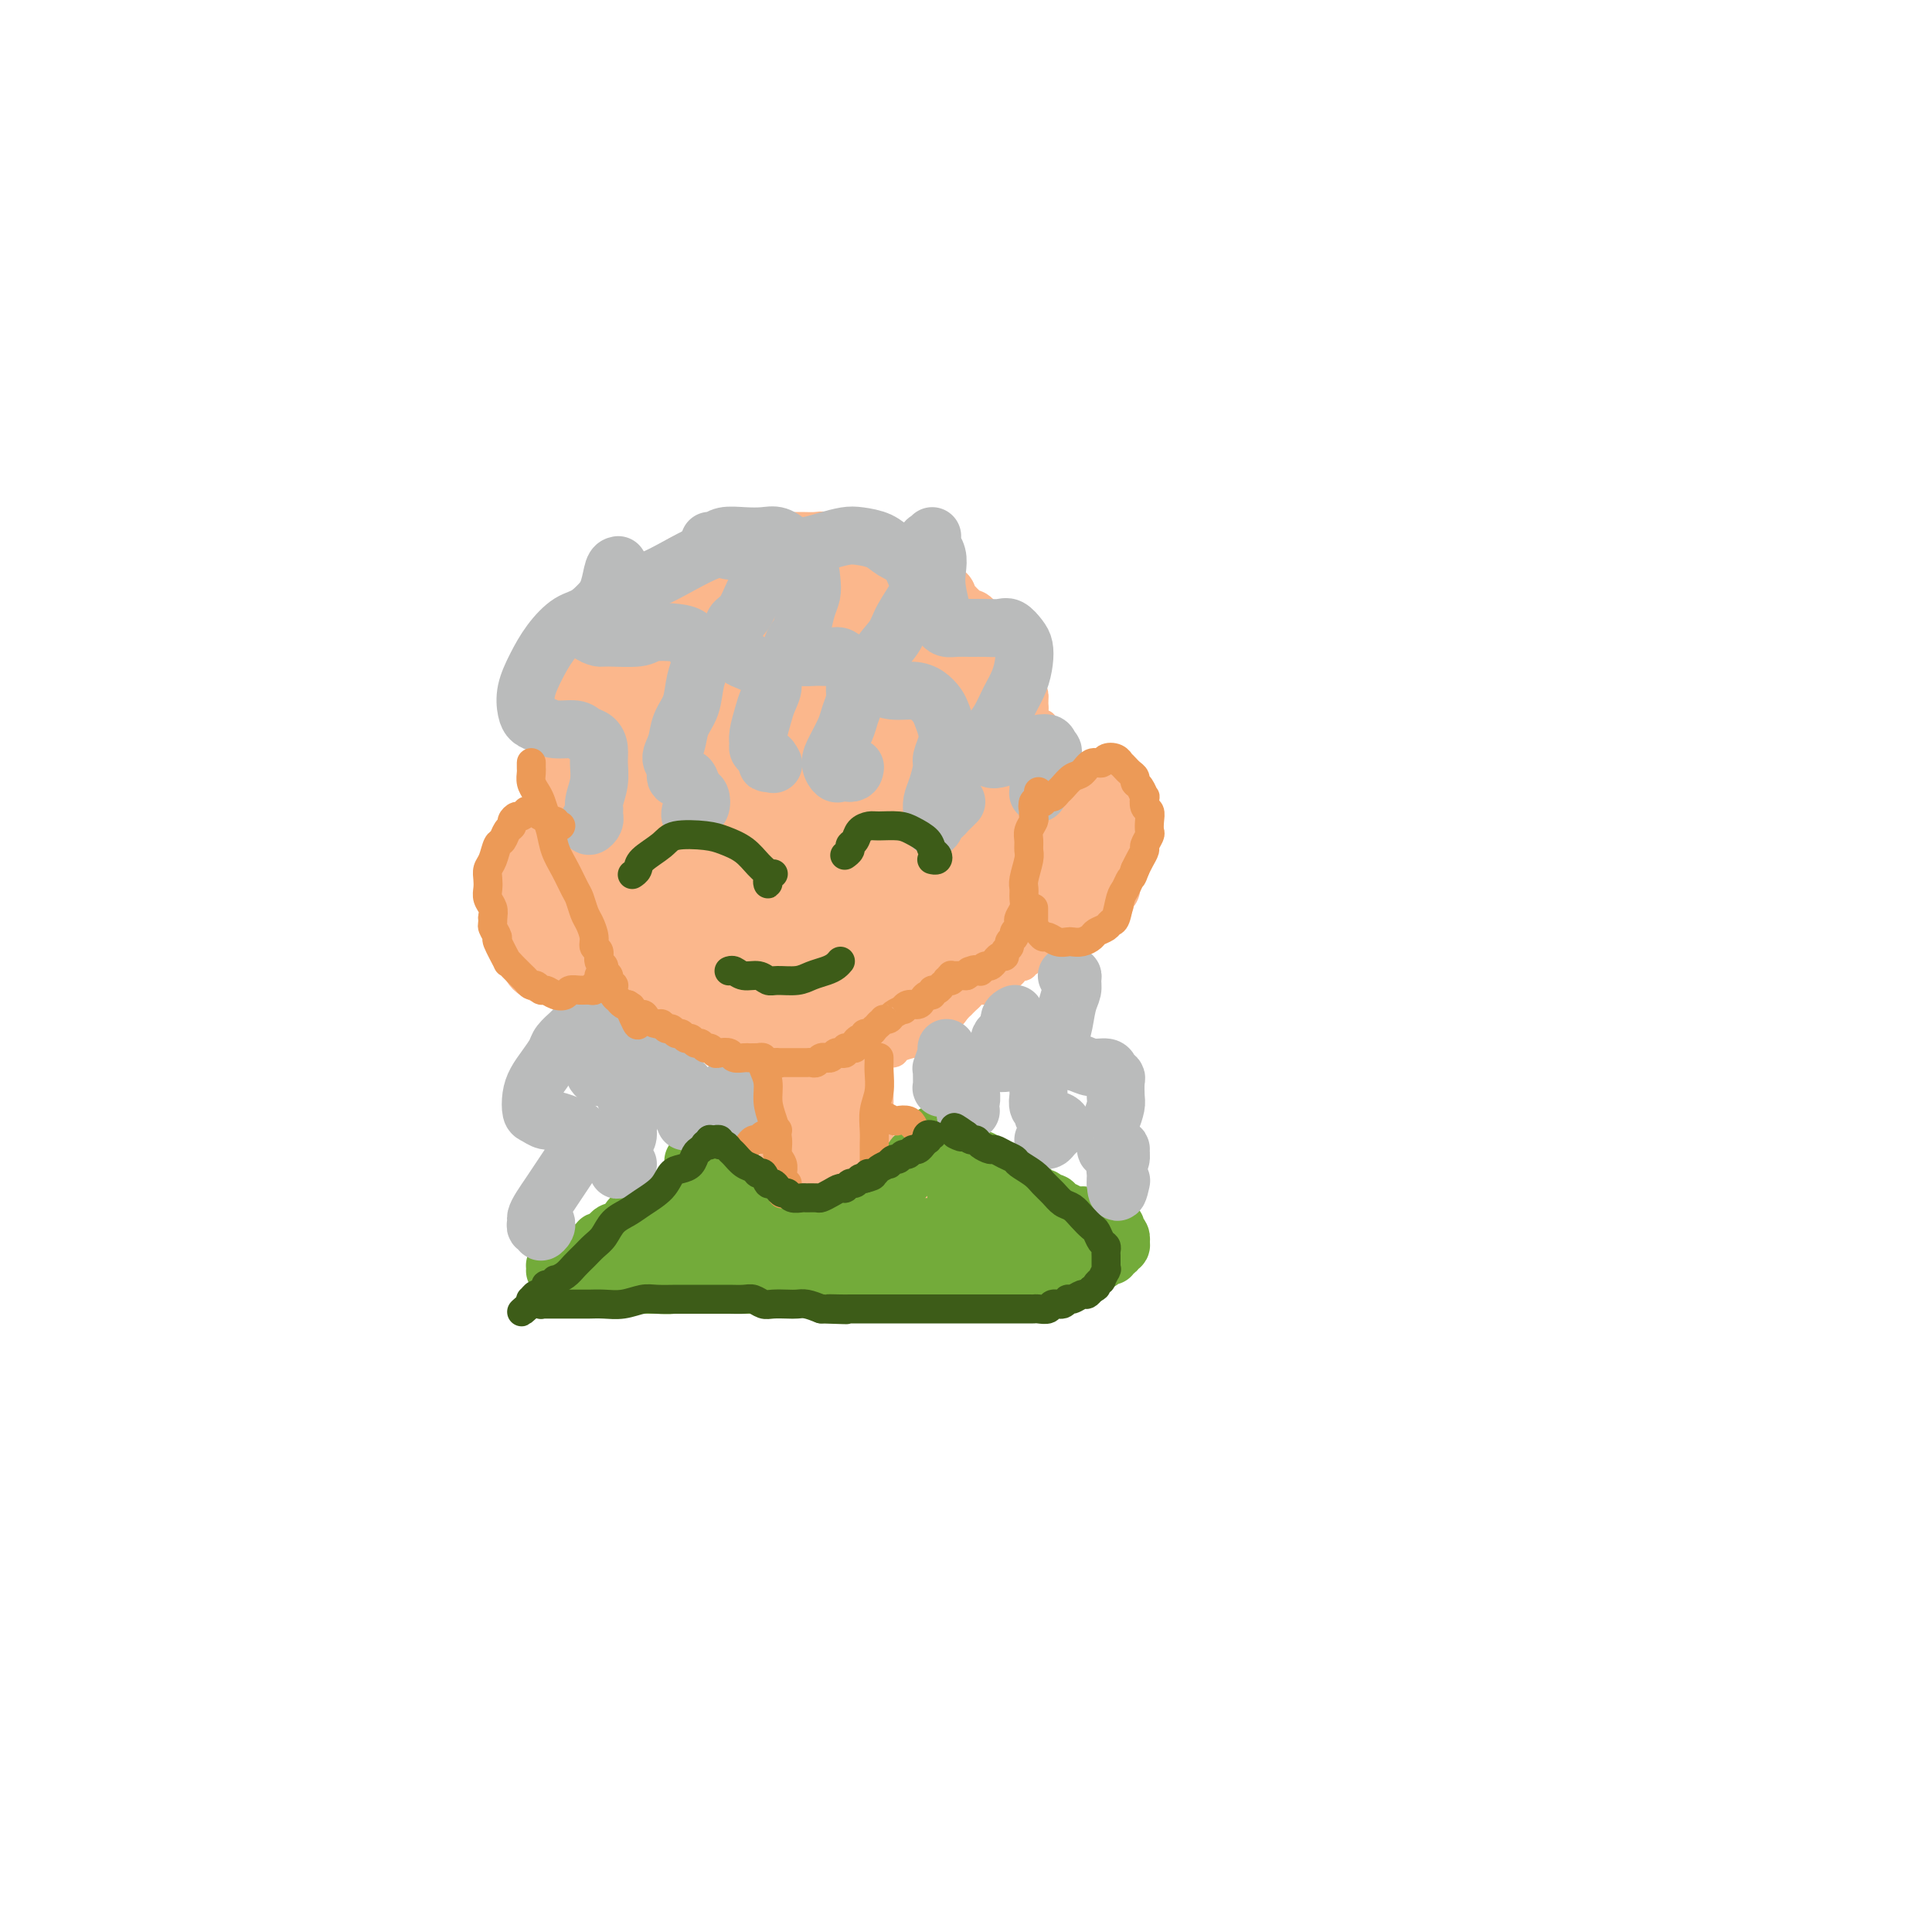 <svg viewBox='0 0 400 400' version='1.1' xmlns='http://www.w3.org/2000/svg' xmlns:xlink='http://www.w3.org/1999/xlink'><g fill='none' stroke='rgb(251,183,140)' stroke-width='6' stroke-linecap='round' stroke-linejoin='round'><path d='M113,161c-0.006,0.015 -0.013,0.029 0,0c0.013,-0.029 0.044,-0.103 0,0c-0.044,0.103 -0.165,0.383 0,1c0.165,0.617 0.615,1.571 1,2c0.385,0.429 0.705,0.334 1,1c0.295,0.666 0.565,2.094 1,3c0.435,0.906 1.034,1.289 2,2c0.966,0.711 2.300,1.751 3,3c0.700,1.249 0.765,2.707 1,4c0.235,1.293 0.640,2.422 1,4c0.360,1.578 0.675,3.605 1,5c0.325,1.395 0.661,2.156 1,3c0.339,0.844 0.682,1.769 1,3c0.318,1.231 0.611,2.767 1,4c0.389,1.233 0.874,2.162 1,3c0.126,0.838 -0.106,1.586 0,2c0.106,0.414 0.549,0.493 1,1c0.451,0.507 0.909,1.441 1,2c0.091,0.559 -0.186,0.742 0,1c0.186,0.258 0.833,0.591 1,1c0.167,0.409 -0.147,0.893 0,1c0.147,0.107 0.756,-0.165 1,0c0.244,0.165 0.122,0.766 0,1c-0.122,0.234 -0.244,0.101 0,0c0.244,-0.101 0.853,-0.171 1,0c0.147,0.171 -0.167,0.582 0,1c0.167,0.418 0.814,0.843 1,1c0.186,0.157 -0.090,0.045 0,0c0.090,-0.045 0.545,-0.022 1,0'/><path d='M135,210c0.791,1.016 0.267,1.057 0,1c-0.267,-0.057 -0.279,-0.211 0,0c0.279,0.211 0.849,0.788 1,1c0.151,0.212 -0.118,0.061 0,0c0.118,-0.061 0.623,-0.030 1,0c0.377,0.030 0.626,0.060 1,0c0.374,-0.060 0.874,-0.208 1,0c0.126,0.208 -0.121,0.774 0,1c0.121,0.226 0.610,0.112 1,0c0.390,-0.112 0.681,-0.222 1,0c0.319,0.222 0.667,0.776 1,1c0.333,0.224 0.653,0.117 1,0c0.347,-0.117 0.722,-0.243 1,0c0.278,0.243 0.460,0.854 1,1c0.540,0.146 1.439,-0.172 2,0c0.561,0.172 0.783,0.835 1,1c0.217,0.165 0.429,-0.167 1,0c0.571,0.167 1.501,0.833 2,1c0.499,0.167 0.567,-0.165 1,0c0.433,0.165 1.230,0.828 2,1c0.770,0.172 1.512,-0.146 2,0c0.488,0.146 0.722,0.757 1,1c0.278,0.243 0.600,0.117 1,0c0.400,-0.117 0.877,-0.224 1,0c0.123,0.224 -0.108,0.778 0,1c0.108,0.222 0.554,0.112 1,0c0.446,-0.112 0.890,-0.226 1,0c0.110,0.226 -0.115,0.793 0,1c0.115,0.207 0.569,0.056 1,0c0.431,-0.056 0.837,-0.016 1,0c0.163,0.016 0.081,0.008 0,0'/><path d='M163,221c4.494,1.929 1.729,1.253 1,1c-0.729,-0.253 0.578,-0.082 1,0c0.422,0.082 -0.041,0.074 0,0c0.041,-0.074 0.584,-0.216 1,0c0.416,0.216 0.704,0.790 1,1c0.296,0.210 0.600,0.056 1,0c0.400,-0.056 0.894,-0.015 1,0c0.106,0.015 -0.178,0.004 0,0c0.178,-0.004 0.817,-0.001 1,0c0.183,0.001 -0.092,0.000 0,0c0.092,-0.000 0.549,0.000 1,0c0.451,-0.000 0.895,-0.000 1,0c0.105,0.000 -0.131,0.001 0,0c0.131,-0.001 0.628,-0.004 1,0c0.372,0.004 0.621,0.015 1,0c0.379,-0.015 0.890,-0.057 1,0c0.110,0.057 -0.182,0.212 0,0c0.182,-0.212 0.836,-0.793 1,-1c0.164,-0.207 -0.162,-0.042 0,0c0.162,0.042 0.813,-0.040 1,0c0.187,0.040 -0.091,0.203 0,0c0.091,-0.203 0.550,-0.772 1,-1c0.450,-0.228 0.889,-0.116 1,0c0.111,0.116 -0.108,0.237 0,0c0.108,-0.237 0.544,-0.833 1,-1c0.456,-0.167 0.933,0.096 1,0c0.067,-0.096 -0.275,-0.551 0,-1c0.275,-0.449 1.166,-0.894 2,-1c0.834,-0.106 1.609,0.125 2,0c0.391,-0.125 0.397,-0.607 1,-1c0.603,-0.393 1.801,-0.696 3,-1'/><path d='M189,216c2.344,-1.245 1.206,-0.859 1,-1c-0.206,-0.141 0.522,-0.811 1,-1c0.478,-0.189 0.705,0.103 1,0c0.295,-0.103 0.656,-0.601 1,-1c0.344,-0.399 0.669,-0.698 1,-1c0.331,-0.302 0.667,-0.607 1,-1c0.333,-0.393 0.663,-0.875 1,-1c0.337,-0.125 0.682,0.107 1,0c0.318,-0.107 0.610,-0.553 1,-1c0.390,-0.447 0.877,-0.894 1,-1c0.123,-0.106 -0.118,0.130 0,0c0.118,-0.130 0.595,-0.626 1,-1c0.405,-0.374 0.739,-0.626 1,-1c0.261,-0.374 0.451,-0.870 1,-1c0.549,-0.130 1.457,0.105 2,0c0.543,-0.105 0.719,-0.550 1,-1c0.281,-0.450 0.666,-0.904 1,-1c0.334,-0.096 0.615,0.166 1,0c0.385,-0.166 0.873,-0.762 1,-1c0.127,-0.238 -0.105,-0.120 0,0c0.105,0.120 0.549,0.242 1,0c0.451,-0.242 0.909,-0.848 1,-1c0.091,-0.152 -0.186,0.152 0,0c0.186,-0.152 0.833,-0.759 1,-1c0.167,-0.241 -0.148,-0.117 0,0c0.148,0.117 0.758,0.228 1,0c0.242,-0.228 0.117,-0.796 0,-1c-0.117,-0.204 -0.227,-0.044 0,0c0.227,0.044 0.792,-0.027 1,0c0.208,0.027 0.059,0.150 0,0c-0.059,-0.150 -0.030,-0.575 0,-1'/><path d='M213,198c3.729,-2.719 1.052,-0.518 0,0c-1.052,0.518 -0.478,-0.649 0,-1c0.478,-0.351 0.859,0.113 1,0c0.141,-0.113 0.042,-0.804 0,-1c-0.042,-0.196 -0.025,0.102 0,0c0.025,-0.102 0.059,-0.606 0,-1c-0.059,-0.394 -0.212,-0.679 0,-1c0.212,-0.321 0.789,-0.677 1,-1c0.211,-0.323 0.057,-0.612 0,-1c-0.057,-0.388 -0.015,-0.877 0,-1c0.015,-0.123 0.004,0.118 0,0c-0.004,-0.118 -0.001,-0.596 0,-1c0.001,-0.404 0.000,-0.734 0,-1c-0.000,-0.266 -0.000,-0.467 0,-1c0.000,-0.533 0.000,-1.399 0,-2c-0.000,-0.601 -0.000,-0.938 0,-1c0.000,-0.062 0.000,0.152 0,0c-0.000,-0.152 -0.000,-0.671 0,-1c0.000,-0.329 0.000,-0.468 0,-1c-0.000,-0.532 -0.000,-1.456 0,-2c0.000,-0.544 0.000,-0.709 0,-1c-0.000,-0.291 -0.000,-0.707 0,-1c0.000,-0.293 0.000,-0.464 0,-1c-0.000,-0.536 -0.000,-1.439 0,-2c0.000,-0.561 0.000,-0.780 0,-1c-0.000,-0.220 -0.000,-0.441 0,-1c0.000,-0.559 0.000,-1.456 0,-2c-0.000,-0.544 -0.000,-0.733 0,-1c0.000,-0.267 0.000,-0.610 0,-1c-0.000,-0.390 -0.000,-0.826 0,-1c0.000,-0.174 0.000,-0.087 0,0'/><path d='M215,169c0.309,-4.649 0.083,-1.770 0,-1c-0.083,0.770 -0.022,-0.567 0,-1c0.022,-0.433 0.006,0.039 0,0c-0.006,-0.039 -0.002,-0.588 0,-1c0.002,-0.412 0.001,-0.687 0,-1c-0.001,-0.313 -0.001,-0.665 0,-1c0.001,-0.335 0.004,-0.653 0,-1c-0.004,-0.347 -0.015,-0.723 0,-1c0.015,-0.277 0.057,-0.457 0,-1c-0.057,-0.543 -0.211,-1.451 0,-2c0.211,-0.549 0.789,-0.740 1,-1c0.211,-0.260 0.057,-0.591 0,-1c-0.057,-0.409 -0.015,-0.897 0,-1c0.015,-0.103 0.004,0.179 0,0c-0.004,-0.179 -0.001,-0.817 0,-1c0.001,-0.183 0.000,0.091 0,0c-0.000,-0.091 -0.000,-0.545 0,-1c0.000,-0.455 0.000,-0.910 0,-1c-0.000,-0.090 -0.000,0.186 0,0c0.000,-0.186 0.000,-0.833 0,-1c-0.000,-0.167 -0.000,0.148 0,0c0.000,-0.148 0.000,-0.758 0,-1c-0.000,-0.242 -0.000,-0.118 0,0c0.000,0.118 0.000,0.228 0,0c-0.000,-0.228 -0.000,-0.793 0,-1c0.000,-0.207 0.000,-0.055 0,0c-0.000,0.055 -0.000,0.015 0,0c0.000,-0.015 0.000,-0.004 0,0c-0.000,0.004 -0.000,0.001 0,0c0.000,-0.001 0.000,-0.001 0,0'/></g>
<g fill='none' stroke='rgb(251,183,140)' stroke-width='12' stroke-linecap='round' stroke-linejoin='round'><path d='M115,158c0.032,-0.005 0.064,-0.009 0,0c-0.064,0.009 -0.226,0.033 0,0c0.226,-0.033 0.838,-0.122 1,0c0.162,0.122 -0.125,0.455 0,1c0.125,0.545 0.664,1.301 1,2c0.336,0.699 0.471,1.341 1,2c0.529,0.659 1.452,1.334 2,2c0.548,0.666 0.720,1.323 1,2c0.280,0.677 0.666,1.375 1,2c0.334,0.625 0.615,1.179 1,2c0.385,0.821 0.873,1.909 1,3c0.127,1.091 -0.105,2.184 0,3c0.105,0.816 0.549,1.356 1,2c0.451,0.644 0.909,1.394 1,2c0.091,0.606 -0.187,1.068 0,2c0.187,0.932 0.838,2.332 1,3c0.162,0.668 -0.165,0.603 0,1c0.165,0.397 0.822,1.257 1,2c0.178,0.743 -0.122,1.369 0,2c0.122,0.631 0.667,1.269 1,2c0.333,0.731 0.455,1.557 1,2c0.545,0.443 1.512,0.505 2,1c0.488,0.495 0.498,1.424 1,2c0.502,0.576 1.496,0.798 2,1c0.504,0.202 0.516,0.383 1,1c0.484,0.617 1.439,1.671 2,2c0.561,0.329 0.728,-0.066 1,0c0.272,0.066 0.650,0.595 1,1c0.350,0.405 0.671,0.687 1,1c0.329,0.313 0.664,0.656 1,1'/><path d='M142,205c2.169,2.245 1.092,1.858 1,2c-0.092,0.142 0.801,0.812 1,1c0.199,0.188 -0.294,-0.104 0,0c0.294,0.104 1.377,0.606 2,1c0.623,0.394 0.786,0.679 1,1c0.214,0.321 0.477,0.679 1,1c0.523,0.321 1.305,0.607 2,1c0.695,0.393 1.303,0.894 2,1c0.697,0.106 1.482,-0.183 2,0c0.518,0.183 0.769,0.837 1,1c0.231,0.163 0.443,-0.167 1,0c0.557,0.167 1.459,0.829 2,1c0.541,0.171 0.723,-0.150 1,0c0.277,0.150 0.651,0.771 1,1c0.349,0.229 0.675,0.065 1,0c0.325,-0.065 0.650,-0.032 1,0c0.350,0.032 0.727,0.061 1,0c0.273,-0.061 0.443,-0.213 1,0c0.557,0.213 1.501,0.790 2,1c0.499,0.210 0.552,0.053 1,0c0.448,-0.053 1.290,-0.000 2,0c0.710,0.000 1.290,-0.051 2,0c0.710,0.051 1.552,0.206 2,0c0.448,-0.206 0.501,-0.772 1,-1c0.499,-0.228 1.442,-0.118 2,0c0.558,0.118 0.731,0.242 1,0c0.269,-0.242 0.636,-0.852 1,-1c0.364,-0.148 0.727,0.167 1,0c0.273,-0.167 0.458,-0.814 1,-1c0.542,-0.186 1.441,0.090 2,0c0.559,-0.090 0.780,-0.545 1,-1'/><path d='M183,213c3.820,-0.415 2.371,0.048 2,0c-0.371,-0.048 0.335,-0.605 1,-1c0.665,-0.395 1.290,-0.627 2,-1c0.710,-0.373 1.504,-0.888 2,-1c0.496,-0.112 0.692,0.177 1,0c0.308,-0.177 0.726,-0.821 1,-1c0.274,-0.179 0.403,0.107 1,0c0.597,-0.107 1.661,-0.606 2,-1c0.339,-0.394 -0.049,-0.683 0,-1c0.049,-0.317 0.534,-0.662 1,-1c0.466,-0.338 0.913,-0.668 1,-1c0.087,-0.332 -0.184,-0.666 0,-1c0.184,-0.334 0.824,-0.667 1,-1c0.176,-0.333 -0.113,-0.667 0,-1c0.113,-0.333 0.626,-0.666 1,-1c0.374,-0.334 0.607,-0.671 1,-1c0.393,-0.329 0.945,-0.652 1,-1c0.055,-0.348 -0.389,-0.722 0,-1c0.389,-0.278 1.609,-0.459 2,-1c0.391,-0.541 -0.049,-1.440 0,-2c0.049,-0.560 0.587,-0.780 1,-1c0.413,-0.220 0.703,-0.439 1,-1c0.297,-0.561 0.602,-1.465 1,-2c0.398,-0.535 0.890,-0.703 1,-1c0.110,-0.297 -0.163,-0.724 0,-1c0.163,-0.276 0.761,-0.403 1,-1c0.239,-0.597 0.119,-1.666 0,-2c-0.119,-0.334 -0.238,0.065 0,0c0.238,-0.065 0.833,-0.594 1,-1c0.167,-0.406 -0.095,-0.687 0,-1c0.095,-0.313 0.548,-0.656 1,-1'/><path d='M210,183c1.950,-3.765 0.325,-2.177 0,-2c-0.325,0.177 0.649,-1.056 1,-2c0.351,-0.944 0.080,-1.600 0,-2c-0.080,-0.400 0.031,-0.545 0,-1c-0.031,-0.455 -0.204,-1.221 0,-2c0.204,-0.779 0.787,-1.571 1,-2c0.213,-0.429 0.057,-0.496 0,-1c-0.057,-0.504 -0.015,-1.444 0,-2c0.015,-0.556 0.004,-0.729 0,-1c-0.004,-0.271 -0.001,-0.640 0,-1c0.001,-0.360 0.000,-0.711 0,-1c-0.000,-0.289 -0.000,-0.515 0,-1c0.000,-0.485 0.000,-1.228 0,-2c-0.000,-0.772 -0.000,-1.573 0,-2c0.000,-0.427 0.000,-0.482 0,-1c-0.000,-0.518 -0.000,-1.501 0,-2c0.000,-0.499 0.000,-0.515 0,-1c-0.000,-0.485 -0.000,-1.440 0,-2c0.000,-0.560 0.001,-0.724 0,-1c-0.001,-0.276 -0.004,-0.666 0,-1c0.004,-0.334 0.015,-0.614 0,-1c-0.015,-0.386 -0.057,-0.877 0,-1c0.057,-0.123 0.211,0.121 0,0c-0.211,-0.121 -0.788,-0.609 -1,-1c-0.212,-0.391 -0.061,-0.685 0,-1c0.061,-0.315 0.031,-0.651 0,-1c-0.031,-0.349 -0.064,-0.709 0,-1c0.064,-0.291 0.223,-0.511 0,-1c-0.223,-0.489 -0.829,-1.247 -1,-2c-0.171,-0.753 0.094,-1.501 0,-2c-0.094,-0.499 -0.547,-0.750 -1,-1'/><path d='M209,141c-0.412,-1.665 0.060,-0.826 0,-1c-0.060,-0.174 -0.650,-1.360 -1,-2c-0.350,-0.640 -0.460,-0.735 -1,-1c-0.540,-0.265 -1.510,-0.701 -2,-1c-0.490,-0.299 -0.498,-0.461 -1,-1c-0.502,-0.539 -1.496,-1.453 -2,-2c-0.504,-0.547 -0.516,-0.725 -1,-1c-0.484,-0.275 -1.438,-0.646 -2,-1c-0.562,-0.354 -0.732,-0.690 -1,-1c-0.268,-0.310 -0.634,-0.594 -1,-1c-0.366,-0.406 -0.731,-0.935 -1,-1c-0.269,-0.065 -0.442,0.332 -1,0c-0.558,-0.332 -1.500,-1.394 -2,-2c-0.500,-0.606 -0.557,-0.755 -1,-1c-0.443,-0.245 -1.273,-0.587 -2,-1c-0.727,-0.413 -1.349,-0.899 -2,-1c-0.651,-0.101 -1.329,0.183 -2,0c-0.671,-0.183 -1.336,-0.833 -2,-1c-0.664,-0.167 -1.326,0.148 -2,0c-0.674,-0.148 -1.360,-0.757 -2,-1c-0.640,-0.243 -1.234,-0.118 -2,0c-0.766,0.118 -1.704,0.228 -3,0c-1.296,-0.228 -2.951,-0.793 -4,-1c-1.049,-0.207 -1.491,-0.055 -2,0c-0.509,0.055 -1.084,0.015 -2,0c-0.916,-0.015 -2.174,-0.004 -3,0c-0.826,0.004 -1.221,0.001 -2,0c-0.779,-0.001 -1.941,-0.000 -3,0c-1.059,0.000 -2.016,0.000 -3,0c-0.984,-0.000 -1.995,-0.000 -3,0c-1.005,0.000 -2.002,0.000 -3,0'/><path d='M150,120c-6.769,-0.455 -3.690,0.407 -3,1c0.690,0.593 -1.007,0.918 -2,1c-0.993,0.082 -1.282,-0.080 -2,0c-0.718,0.080 -1.865,0.403 -3,1c-1.135,0.597 -2.258,1.469 -3,2c-0.742,0.531 -1.102,0.720 -2,1c-0.898,0.280 -2.335,0.652 -3,1c-0.665,0.348 -0.560,0.671 -1,1c-0.440,0.329 -1.427,0.665 -2,1c-0.573,0.335 -0.732,0.671 -1,1c-0.268,0.329 -0.645,0.652 -1,1c-0.355,0.348 -0.688,0.722 -1,1c-0.312,0.278 -0.604,0.459 -1,1c-0.396,0.541 -0.895,1.440 -1,2c-0.105,0.560 0.183,0.779 0,1c-0.183,0.221 -0.837,0.444 -1,1c-0.163,0.556 0.166,1.444 0,2c-0.166,0.556 -0.828,0.779 -1,1c-0.172,0.221 0.146,0.440 0,1c-0.146,0.560 -0.756,1.459 -1,2c-0.244,0.541 -0.122,0.722 0,1c0.122,0.278 0.243,0.653 0,1c-0.243,0.347 -0.850,0.667 -1,1c-0.150,0.333 0.156,0.681 0,1c-0.156,0.319 -0.774,0.609 -1,1c-0.226,0.391 -0.061,0.882 0,1c0.061,0.118 0.016,-0.137 0,0c-0.016,0.137 -0.004,0.666 0,1c0.004,0.334 0.001,0.475 0,1c-0.001,0.525 -0.000,1.436 0,2c0.000,0.564 0.000,0.782 0,1'/><path d='M119,154c-0.706,3.666 0.529,2.330 1,2c0.471,-0.330 0.179,0.346 0,1c-0.179,0.654 -0.244,1.284 0,2c0.244,0.716 0.797,1.516 1,2c0.203,0.484 0.054,0.652 0,1c-0.054,0.348 -0.015,0.876 0,1c0.015,0.124 0.005,-0.156 0,0c-0.005,0.156 -0.005,0.747 0,1c0.005,0.253 0.015,0.167 0,0c-0.015,-0.167 -0.057,-0.415 0,-1c0.057,-0.585 0.211,-1.507 0,-2c-0.211,-0.493 -0.788,-0.555 -1,-1c-0.212,-0.445 -0.061,-1.271 0,-2c0.061,-0.729 0.030,-1.360 0,-2c-0.030,-0.640 -0.061,-1.289 0,-2c0.061,-0.711 0.212,-1.485 0,-2c-0.212,-0.515 -0.789,-0.772 -1,-1c-0.211,-0.228 -0.058,-0.428 0,-1c0.058,-0.572 0.019,-1.515 0,-2c-0.019,-0.485 -0.020,-0.510 0,-1c0.020,-0.490 0.061,-1.445 0,-2c-0.061,-0.555 -0.224,-0.711 0,-1c0.224,-0.289 0.835,-0.710 1,-1c0.165,-0.290 -0.114,-0.449 0,-1c0.114,-0.551 0.622,-1.495 1,-2c0.378,-0.505 0.626,-0.572 1,-1c0.374,-0.428 0.874,-1.217 1,-2c0.126,-0.783 -0.121,-1.560 0,-2c0.121,-0.440 0.609,-0.541 1,-1c0.391,-0.459 0.683,-1.274 1,-2c0.317,-0.726 0.658,-1.363 1,-2'/><path d='M126,130c1.257,-2.434 0.899,-1.020 1,-1c0.101,0.020 0.661,-1.355 1,-2c0.339,-0.645 0.457,-0.559 1,-1c0.543,-0.441 1.510,-1.410 2,-2c0.490,-0.590 0.502,-0.802 1,-1c0.498,-0.198 1.481,-0.382 2,-1c0.519,-0.618 0.572,-1.671 1,-2c0.428,-0.329 1.231,0.067 2,0c0.769,-0.067 1.506,-0.595 2,-1c0.494,-0.405 0.746,-0.686 1,-1c0.254,-0.314 0.508,-0.662 1,-1c0.492,-0.338 1.220,-0.665 2,-1c0.780,-0.335 1.611,-0.677 2,-1c0.389,-0.323 0.334,-0.626 1,-1c0.666,-0.374 2.051,-0.818 3,-1c0.949,-0.182 1.461,-0.101 2,0c0.539,0.101 1.106,0.223 2,0c0.894,-0.223 2.115,-0.792 3,-1c0.885,-0.208 1.434,-0.055 2,0c0.566,0.055 1.149,0.014 2,0c0.851,-0.014 1.970,0.000 3,0c1.030,-0.000 1.970,-0.015 3,0c1.030,0.015 2.150,0.060 3,0c0.850,-0.060 1.431,-0.223 2,0c0.569,0.223 1.128,0.833 2,1c0.872,0.167 2.057,-0.110 3,0c0.943,0.110 1.642,0.607 2,1c0.358,0.393 0.374,0.683 1,1c0.626,0.317 1.861,0.662 3,1c1.139,0.338 2.183,0.668 3,1c0.817,0.332 1.409,0.666 2,1'/><path d='M187,118c3.147,1.394 2.014,1.879 2,2c-0.014,0.121 1.092,-0.122 2,0c0.908,0.122 1.619,0.610 2,1c0.381,0.390 0.431,0.682 1,1c0.569,0.318 1.658,0.662 2,1c0.342,0.338 -0.063,0.669 0,1c0.063,0.331 0.594,0.662 1,1c0.406,0.338 0.686,0.682 1,1c0.314,0.318 0.661,0.610 1,1c0.339,0.390 0.668,0.878 1,1c0.332,0.122 0.666,-0.122 1,0c0.334,0.122 0.667,0.610 1,1c0.333,0.390 0.667,0.682 1,1c0.333,0.318 0.666,0.663 1,1c0.334,0.337 0.667,0.667 1,1c0.333,0.333 0.664,0.670 1,1c0.336,0.330 0.678,0.652 1,1c0.322,0.348 0.626,0.723 1,1c0.374,0.277 0.818,0.455 1,1c0.182,0.545 0.102,1.455 0,2c-0.102,0.545 -0.224,0.723 0,1c0.224,0.277 0.796,0.652 1,1c0.204,0.348 0.041,0.671 0,1c-0.041,0.329 0.042,0.666 0,1c-0.042,0.334 -0.207,0.666 0,1c0.207,0.334 0.788,0.671 1,1c0.212,0.329 0.057,0.652 0,1c-0.057,0.348 -0.015,0.722 0,1c0.015,0.278 0.004,0.459 0,1c-0.004,0.541 -0.001,1.440 0,2c0.001,0.560 0.001,0.780 0,1'/><path d='M211,150c0.249,2.340 -0.130,1.191 0,1c0.130,-0.191 0.767,0.578 1,1c0.233,0.422 0.062,0.498 0,1c-0.062,0.502 -0.016,1.429 0,2c0.016,0.571 0.000,0.786 0,1c-0.000,0.214 0.015,0.429 0,1c-0.015,0.571 -0.059,1.499 0,2c0.059,0.501 0.220,0.573 0,1c-0.220,0.427 -0.821,1.207 -1,2c-0.179,0.793 0.065,1.597 0,3c-0.065,1.403 -0.440,3.403 -1,5c-0.560,1.597 -1.306,2.791 -2,4c-0.694,1.209 -1.337,2.434 -2,4c-0.663,1.566 -1.347,3.473 -2,5c-0.653,1.527 -1.274,2.673 -2,4c-0.726,1.327 -1.555,2.834 -2,4c-0.445,1.166 -0.504,1.990 -1,3c-0.496,1.010 -1.427,2.206 -2,3c-0.573,0.794 -0.787,1.186 -1,2c-0.213,0.814 -0.424,2.051 -1,3c-0.576,0.949 -1.517,1.612 -2,2c-0.483,0.388 -0.506,0.501 -1,1c-0.494,0.499 -1.457,1.384 -2,2c-0.543,0.616 -0.667,0.965 -1,1c-0.333,0.035 -0.877,-0.242 -1,0c-0.123,0.242 0.174,1.003 0,1c-0.174,-0.003 -0.820,-0.772 -1,-1c-0.180,-0.228 0.106,0.083 0,0c-0.106,-0.083 -0.606,-0.561 -1,-1c-0.394,-0.439 -0.684,-0.840 -1,-1c-0.316,-0.160 -0.658,-0.080 -1,0'/><path d='M184,206c-1.019,-0.691 -1.566,-0.918 -2,-1c-0.434,-0.082 -0.756,-0.020 -1,0c-0.244,0.020 -0.410,-0.002 -1,0c-0.590,0.002 -1.604,0.026 -2,0c-0.396,-0.026 -0.175,-0.104 -1,0c-0.825,0.104 -2.695,0.389 -4,0c-1.305,-0.389 -2.044,-1.454 -3,-2c-0.956,-0.546 -2.128,-0.574 -3,-1c-0.872,-0.426 -1.444,-1.251 -3,-3c-1.556,-1.749 -4.095,-4.421 -6,-6c-1.905,-1.579 -3.175,-2.066 -4,-3c-0.825,-0.934 -1.207,-2.316 -2,-4c-0.793,-1.684 -1.999,-3.670 -3,-5c-1.001,-1.330 -1.797,-2.003 -3,-4c-1.203,-1.997 -2.812,-5.318 -4,-8c-1.188,-2.682 -1.954,-4.726 -3,-7c-1.046,-2.274 -2.370,-4.777 -3,-7c-0.630,-2.223 -0.565,-4.167 -1,-6c-0.435,-1.833 -1.369,-3.556 -2,-5c-0.631,-1.444 -0.958,-2.611 -1,-4c-0.042,-1.389 0.200,-3.002 0,-4c-0.200,-0.998 -0.841,-1.381 -1,-2c-0.159,-0.619 0.164,-1.473 0,-2c-0.164,-0.527 -0.813,-0.727 -1,-1c-0.187,-0.273 0.090,-0.620 0,-1c-0.090,-0.380 -0.546,-0.792 -1,-1c-0.454,-0.208 -0.906,-0.213 -1,0c-0.094,0.213 0.171,0.645 0,1c-0.171,0.355 -0.777,0.634 -1,2c-0.223,1.366 -0.064,3.819 0,6c0.064,2.181 0.032,4.091 0,6'/><path d='M127,144c-0.227,4.612 0.204,8.640 1,13c0.796,4.360 1.956,9.050 3,13c1.044,3.950 1.971,7.159 3,11c1.029,3.841 2.159,8.315 3,11c0.841,2.685 1.392,3.582 2,5c0.608,1.418 1.274,3.359 2,5c0.726,1.641 1.512,2.983 2,4c0.488,1.017 0.679,1.710 1,2c0.321,0.290 0.770,0.178 1,0c0.230,-0.178 0.239,-0.423 0,-1c-0.239,-0.577 -0.725,-1.487 -1,-3c-0.275,-1.513 -0.339,-3.630 -1,-6c-0.661,-2.370 -1.918,-4.995 -3,-8c-1.082,-3.005 -1.990,-6.392 -3,-10c-1.010,-3.608 -2.124,-7.438 -3,-12c-0.876,-4.562 -1.515,-9.855 -2,-14c-0.485,-4.145 -0.818,-7.142 -1,-10c-0.182,-2.858 -0.215,-5.579 0,-8c0.215,-2.421 0.678,-4.543 1,-6c0.322,-1.457 0.504,-2.250 1,-3c0.496,-0.750 1.306,-1.458 2,-1c0.694,0.458 1.270,2.083 2,4c0.730,1.917 1.612,4.128 2,7c0.388,2.872 0.282,6.406 1,12c0.718,5.594 2.262,13.246 4,21c1.738,7.754 3.671,15.608 5,21c1.329,5.392 2.055,8.320 3,11c0.945,2.680 2.109,5.110 3,7c0.891,1.890 1.509,3.240 2,4c0.491,0.760 0.855,0.932 1,0c0.145,-0.932 0.073,-2.966 0,-5'/><path d='M158,208c-0.116,-2.414 -0.907,-5.947 -2,-10c-1.093,-4.053 -2.489,-8.624 -4,-16c-1.511,-7.376 -3.137,-17.557 -4,-27c-0.863,-9.443 -0.963,-18.149 -1,-23c-0.037,-4.851 -0.012,-5.848 0,-7c0.012,-1.152 0.012,-2.458 0,-3c-0.012,-0.542 -0.035,-0.319 0,1c0.035,1.319 0.128,3.735 0,7c-0.128,3.265 -0.476,7.379 0,13c0.476,5.621 1.778,12.749 4,20c2.222,7.251 5.366,14.625 7,20c1.634,5.375 1.759,8.752 2,11c0.241,2.248 0.597,3.366 1,5c0.403,1.634 0.852,3.784 1,5c0.148,1.216 -0.005,1.497 0,2c0.005,0.503 0.169,1.226 0,0c-0.169,-1.226 -0.669,-4.402 -1,-8c-0.331,-3.598 -0.492,-7.617 -1,-13c-0.508,-5.383 -1.361,-12.131 -2,-19c-0.639,-6.869 -1.062,-13.858 -1,-22c0.062,-8.142 0.608,-17.435 1,-23c0.392,-5.565 0.629,-7.402 1,-8c0.371,-0.598 0.877,0.043 1,3c0.123,2.957 -0.137,8.230 0,15c0.137,6.770 0.670,15.036 1,23c0.330,7.964 0.456,15.626 1,23c0.544,7.374 1.505,14.459 2,18c0.495,3.541 0.524,3.537 1,5c0.476,1.463 1.397,4.394 2,6c0.603,1.606 0.886,1.887 1,2c0.114,0.113 0.057,0.056 0,0'/><path d='M168,208c0.872,4.533 0.051,0.365 -1,-2c-1.051,-2.365 -2.331,-2.928 -3,-5c-0.669,-2.072 -0.727,-5.652 -1,-10c-0.273,-4.348 -0.761,-9.463 -1,-16c-0.239,-6.537 -0.228,-14.495 0,-21c0.228,-6.505 0.674,-11.555 1,-15c0.326,-3.445 0.532,-5.284 1,-7c0.468,-1.716 1.197,-3.308 2,-4c0.803,-0.692 1.678,-0.483 2,2c0.322,2.483 0.089,7.241 0,12c-0.089,4.759 -0.034,9.521 1,18c1.034,8.479 3.047,20.677 4,28c0.953,7.323 0.844,9.770 1,12c0.156,2.230 0.575,4.241 1,6c0.425,1.759 0.856,3.264 1,4c0.144,0.736 0.000,0.702 0,0c-0.000,-0.702 0.143,-2.074 0,-4c-0.143,-1.926 -0.571,-4.407 -1,-9c-0.429,-4.593 -0.858,-11.296 -1,-18c-0.142,-6.704 0.001,-13.407 0,-20c-0.001,-6.593 -0.148,-13.075 0,-18c0.148,-4.925 0.592,-8.293 1,-11c0.408,-2.707 0.781,-4.754 1,-5c0.219,-0.246 0.283,1.307 0,4c-0.283,2.693 -0.913,6.524 -1,12c-0.087,5.476 0.368,12.595 1,20c0.632,7.405 1.440,15.095 2,22c0.560,6.905 0.872,13.026 1,16c0.128,2.974 0.073,2.801 0,4c-0.073,1.199 -0.164,3.771 0,5c0.164,1.229 0.582,1.114 1,1'/><path d='M180,209c0.602,13.311 0.108,4.589 0,0c-0.108,-4.589 0.172,-5.046 0,-7c-0.172,-1.954 -0.794,-5.407 -1,-13c-0.206,-7.593 0.005,-19.327 0,-26c-0.005,-6.673 -0.227,-8.286 0,-12c0.227,-3.714 0.904,-9.529 1,-13c0.096,-3.471 -0.387,-4.597 0,-6c0.387,-1.403 1.644,-3.083 2,-1c0.356,2.083 -0.189,7.927 0,14c0.189,6.073 1.112,12.373 2,19c0.888,6.627 1.740,13.580 2,19c0.260,5.420 -0.074,9.307 0,12c0.074,2.693 0.556,4.192 1,6c0.444,1.808 0.852,3.924 1,5c0.148,1.076 0.037,1.113 0,1c-0.037,-0.113 -0.000,-0.375 0,-1c0.000,-0.625 -0.035,-1.614 0,-6c0.035,-4.386 0.142,-12.168 0,-19c-0.142,-6.832 -0.531,-12.712 0,-19c0.531,-6.288 1.984,-12.983 3,-17c1.016,-4.017 1.597,-5.357 2,-7c0.403,-1.643 0.630,-3.590 1,-4c0.370,-0.410 0.883,0.716 1,4c0.117,3.284 -0.161,8.725 0,14c0.161,5.275 0.760,10.384 1,16c0.240,5.616 0.121,11.738 0,15c-0.121,3.262 -0.242,3.664 0,5c0.242,1.336 0.848,3.605 1,5c0.152,1.395 -0.152,1.914 0,2c0.152,0.086 0.758,-0.261 1,-2c0.242,-1.739 0.121,-4.869 0,-8'/><path d='M198,185c0.155,-2.697 0.041,-5.438 0,-11c-0.041,-5.562 -0.011,-13.944 0,-20c0.011,-6.056 0.004,-9.788 0,-12c-0.004,-2.212 -0.003,-2.906 0,-4c0.003,-1.094 0.009,-2.588 0,-3c-0.009,-0.412 -0.034,0.258 0,2c0.034,1.742 0.127,4.554 0,8c-0.127,3.446 -0.475,7.525 0,12c0.475,4.475 1.774,9.347 2,13c0.226,3.653 -0.619,6.086 -1,8c-0.381,1.914 -0.297,3.307 0,4c0.297,0.693 0.809,0.685 1,1c0.191,0.315 0.061,0.952 0,1c-0.061,0.048 -0.055,-0.492 0,-2c0.055,-1.508 0.158,-3.982 0,-7c-0.158,-3.018 -0.577,-6.579 -1,-10c-0.423,-3.421 -0.849,-6.700 -1,-10c-0.151,-3.300 -0.026,-6.620 0,-9c0.026,-2.380 -0.047,-3.819 0,-5c0.047,-1.181 0.213,-2.106 0,-3c-0.213,-0.894 -0.804,-1.759 -1,-2c-0.196,-0.241 0.002,0.142 0,0c-0.002,-0.142 -0.204,-0.809 0,0c0.204,0.809 0.814,3.092 1,5c0.186,1.908 -0.054,3.440 0,5c0.054,1.560 0.400,3.148 1,5c0.600,1.852 1.454,3.969 2,5c0.546,1.031 0.786,0.977 1,1c0.214,0.023 0.404,0.121 1,0c0.596,-0.121 1.599,-0.463 2,-1c0.401,-0.537 0.201,-1.268 0,-2'/><path d='M205,154c0.549,-0.418 -0.078,-0.463 -1,-2c-0.922,-1.537 -2.140,-4.565 -3,-7c-0.860,-2.435 -1.363,-4.277 -2,-6c-0.637,-1.723 -1.407,-3.326 -2,-5c-0.593,-1.674 -1.009,-3.419 -2,-5c-0.991,-1.581 -2.558,-2.996 -4,-4c-1.442,-1.004 -2.759,-1.595 -4,-2c-1.241,-0.405 -2.407,-0.625 -3,0c-0.593,0.625 -0.613,2.094 -1,3c-0.387,0.906 -1.140,1.250 -1,2c0.140,0.750 1.175,1.907 2,3c0.825,1.093 1.440,2.121 2,3c0.560,0.879 1.064,1.608 2,2c0.936,0.392 2.302,0.445 3,1c0.698,0.555 0.726,1.611 1,2c0.274,0.389 0.792,0.111 1,0c0.208,-0.111 0.104,-0.056 0,0'/><path d='M126,178c0.001,0.000 0.001,0.001 0,0c-0.001,-0.001 -0.004,-0.003 0,0c0.004,0.003 0.016,0.012 0,0c-0.016,-0.012 -0.061,-0.044 0,0c0.061,0.044 0.227,0.163 0,0c-0.227,-0.163 -0.847,-0.608 -1,-1c-0.153,-0.392 0.162,-0.731 0,-1c-0.162,-0.269 -0.802,-0.467 -1,-1c-0.198,-0.533 0.046,-1.400 0,-2c-0.046,-0.600 -0.382,-0.932 -1,-1c-0.618,-0.068 -1.517,0.129 -2,0c-0.483,-0.129 -0.548,-0.585 -1,-1c-0.452,-0.415 -1.290,-0.789 -2,-1c-0.710,-0.211 -1.290,-0.260 -2,0c-0.710,0.260 -1.548,0.829 -2,1c-0.452,0.171 -0.516,-0.057 -1,0c-0.484,0.057 -1.387,0.399 -2,1c-0.613,0.601 -0.935,1.459 -1,2c-0.065,0.541 0.126,0.763 0,1c-0.126,0.237 -0.570,0.490 -1,1c-0.430,0.510 -0.847,1.277 -1,2c-0.153,0.723 -0.041,1.401 0,2c0.041,0.599 0.011,1.119 0,2c-0.011,0.881 -0.004,2.123 0,3c0.004,0.877 0.004,1.390 0,2c-0.004,0.610 -0.011,1.318 0,2c0.011,0.682 0.042,1.337 0,2c-0.042,0.663 -0.155,1.332 0,2c0.155,0.668 0.577,1.334 1,2'/><path d='M109,195c0.169,3.052 0.090,2.180 0,2c-0.090,-0.180 -0.191,0.330 0,1c0.191,0.670 0.674,1.499 1,2c0.326,0.501 0.496,0.674 1,1c0.504,0.326 1.343,0.805 2,1c0.657,0.195 1.130,0.105 2,0c0.870,-0.105 2.135,-0.224 3,0c0.865,0.224 1.331,0.792 2,1c0.669,0.208 1.542,0.056 2,0c0.458,-0.056 0.503,-0.015 1,0c0.497,0.015 1.446,0.004 2,0c0.554,-0.004 0.711,-0.001 1,0c0.289,0.001 0.708,0.000 1,0c0.292,-0.000 0.457,-0.000 1,0c0.543,0.000 1.466,0.000 2,0c0.534,-0.000 0.680,-0.000 1,0c0.320,0.000 0.815,-0.000 1,0c0.185,0.000 0.061,0.000 0,0c-0.061,-0.000 -0.058,-0.000 0,0c0.058,0.000 0.170,0.001 0,0c-0.170,-0.001 -0.622,-0.004 -1,0c-0.378,0.004 -0.682,0.014 -1,0c-0.318,-0.014 -0.652,-0.052 -1,0c-0.348,0.052 -0.712,0.194 -1,0c-0.288,-0.194 -0.500,-0.723 -1,-1c-0.500,-0.277 -1.289,-0.301 -2,-1c-0.711,-0.699 -1.345,-2.074 -2,-3c-0.655,-0.926 -1.330,-1.403 -2,-2c-0.670,-0.597 -1.334,-1.315 -2,-2c-0.666,-0.685 -1.333,-1.339 -2,-2c-0.667,-0.661 -1.333,-1.331 -2,-2'/><path d='M115,190c-2.656,-2.368 -1.296,-1.789 -1,-2c0.296,-0.211 -0.473,-1.211 -1,-2c-0.527,-0.789 -0.814,-1.367 -1,-2c-0.186,-0.633 -0.272,-1.322 0,-2c0.272,-0.678 0.903,-1.343 1,-2c0.097,-0.657 -0.339,-1.304 0,-2c0.339,-0.696 1.453,-1.441 2,-2c0.547,-0.559 0.529,-0.932 1,-1c0.471,-0.068 1.433,0.170 2,0c0.567,-0.170 0.739,-0.748 1,-1c0.261,-0.252 0.610,-0.178 1,0c0.390,0.178 0.822,0.459 1,1c0.178,0.541 0.103,1.342 0,2c-0.103,0.658 -0.234,1.173 0,2c0.234,0.827 0.832,1.965 1,3c0.168,1.035 -0.096,1.967 0,3c0.096,1.033 0.551,2.168 1,3c0.449,0.832 0.891,1.361 1,2c0.109,0.639 -0.114,1.387 0,2c0.114,0.613 0.567,1.092 1,1c0.433,-0.092 0.847,-0.756 1,-1c0.153,-0.244 0.044,-0.070 0,0c-0.044,0.070 -0.022,0.035 0,0'/><path d='M213,171c-0.000,-0.032 -0.000,-0.064 0,0c0.000,0.064 0.000,0.224 0,0c-0.000,-0.224 -0.001,-0.834 0,-1c0.001,-0.166 0.003,0.110 0,0c-0.003,-0.110 -0.011,-0.607 0,-1c0.011,-0.393 0.041,-0.683 0,-1c-0.041,-0.317 -0.151,-0.662 0,-1c0.151,-0.338 0.565,-0.669 1,-1c0.435,-0.331 0.890,-0.663 1,-1c0.110,-0.337 -0.126,-0.679 0,-1c0.126,-0.321 0.613,-0.622 1,-1c0.387,-0.378 0.675,-0.833 1,-1c0.325,-0.167 0.688,-0.045 1,0c0.312,0.045 0.574,0.012 1,0c0.426,-0.012 1.017,-0.004 2,0c0.983,0.004 2.358,0.004 3,0c0.642,-0.004 0.551,-0.012 1,0c0.449,0.012 1.440,0.046 2,0c0.560,-0.046 0.690,-0.171 1,0c0.310,0.171 0.800,0.637 1,1c0.200,0.363 0.110,0.622 0,1c-0.110,0.378 -0.241,0.875 0,1c0.241,0.125 0.853,-0.122 1,0c0.147,0.122 -0.171,0.614 0,1c0.171,0.386 0.830,0.667 1,1c0.170,0.333 -0.151,0.718 0,1c0.151,0.282 0.772,0.459 1,1c0.228,0.541 0.061,1.444 0,2c-0.061,0.556 -0.016,0.765 0,1c0.016,0.235 0.005,0.496 0,1c-0.005,0.504 -0.002,1.252 0,2'/><path d='M232,175c0.758,2.206 0.151,1.221 0,1c-0.151,-0.221 0.152,0.322 0,1c-0.152,0.678 -0.759,1.491 -1,2c-0.241,0.509 -0.116,0.714 0,1c0.116,0.286 0.223,0.654 0,1c-0.223,0.346 -0.777,0.669 -1,1c-0.223,0.331 -0.114,0.670 0,1c0.114,0.330 0.235,0.652 0,1c-0.235,0.348 -0.825,0.723 -1,1c-0.175,0.277 0.066,0.457 0,1c-0.066,0.543 -0.440,1.451 -1,2c-0.560,0.549 -1.305,0.740 -2,1c-0.695,0.260 -1.338,0.590 -2,1c-0.662,0.410 -1.343,0.898 -2,1c-0.657,0.102 -1.290,-0.184 -2,0c-0.710,0.184 -1.496,0.838 -2,1c-0.504,0.162 -0.727,-0.167 -1,0c-0.273,0.167 -0.595,0.830 -1,1c-0.405,0.170 -0.893,-0.151 -1,0c-0.107,0.151 0.167,0.776 0,1c-0.167,0.224 -0.777,0.046 -1,0c-0.223,-0.046 -0.061,0.040 0,0c0.061,-0.040 0.019,-0.206 0,0c-0.019,0.206 -0.017,0.783 0,1c0.017,0.217 0.049,0.074 0,0c-0.049,-0.074 -0.179,-0.079 0,0c0.179,0.079 0.667,0.242 1,0c0.333,-0.242 0.512,-0.890 1,-1c0.488,-0.110 1.285,0.316 2,0c0.715,-0.316 1.347,-1.376 2,-2c0.653,-0.624 1.326,-0.812 2,-1'/><path d='M222,191c1.503,-0.807 1.761,-1.324 2,-2c0.239,-0.676 0.460,-1.512 1,-2c0.540,-0.488 1.399,-0.628 2,-1c0.601,-0.372 0.945,-0.977 1,-2c0.055,-1.023 -0.180,-2.463 0,-3c0.180,-0.537 0.776,-0.172 1,-1c0.224,-0.828 0.075,-2.851 0,-4c-0.075,-1.149 -0.076,-1.426 0,-2c0.076,-0.574 0.228,-1.445 0,-2c-0.228,-0.555 -0.837,-0.794 -1,-1c-0.163,-0.206 0.121,-0.380 0,-1c-0.121,-0.620 -0.647,-1.687 -1,-2c-0.353,-0.313 -0.532,0.126 -1,0c-0.468,-0.126 -1.225,-0.818 -2,-1c-0.775,-0.182 -1.567,0.148 -2,0c-0.433,-0.148 -0.508,-0.772 -1,-1c-0.492,-0.228 -1.401,-0.061 -2,0c-0.599,0.061 -0.889,0.016 -1,0c-0.111,-0.016 -0.044,-0.004 0,0c0.044,0.004 0.063,0.001 0,0c-0.063,-0.001 -0.209,-0.000 0,0c0.209,0.000 0.774,0.000 1,0c0.226,-0.000 0.113,-0.000 0,0'/><path d='M225,178c-0.417,-0.030 -0.834,-0.061 -1,0c-0.166,0.061 -0.082,0.212 0,0c0.082,-0.212 0.163,-0.789 0,-1c-0.163,-0.211 -0.568,-0.057 -1,0c-0.432,0.057 -0.889,0.017 -1,0c-0.111,-0.017 0.125,-0.013 0,0c-0.125,0.013 -0.611,0.034 -1,0c-0.389,-0.034 -0.682,-0.121 -1,0c-0.318,0.121 -0.659,0.452 -1,1c-0.341,0.548 -0.680,1.315 -1,2c-0.320,0.685 -0.622,1.290 -1,2c-0.378,0.710 -0.833,1.525 -1,2c-0.167,0.475 -0.045,0.611 0,1c0.045,0.389 0.012,1.032 0,1c-0.012,-0.032 -0.003,-0.739 0,-1c0.003,-0.261 0.001,-0.074 0,0c-0.001,0.074 -0.000,0.037 0,0'/><path d='M161,216c-0.001,0.023 -0.001,0.046 0,0c0.001,-0.046 0.004,-0.162 0,0c-0.004,0.162 -0.016,0.601 0,1c0.016,0.399 0.060,0.756 0,1c-0.060,0.244 -0.222,0.375 0,1c0.222,0.625 0.829,1.745 1,3c0.171,1.255 -0.095,2.644 0,4c0.095,1.356 0.551,2.680 1,4c0.449,1.320 0.891,2.635 1,4c0.109,1.365 -0.115,2.781 0,4c0.115,1.219 0.571,2.240 1,3c0.429,0.760 0.833,1.258 1,2c0.167,0.742 0.098,1.727 0,2c-0.098,0.273 -0.225,-0.168 0,0c0.225,0.168 0.804,0.943 1,1c0.196,0.057 0.011,-0.604 0,-1c-0.011,-0.396 0.152,-0.526 0,-1c-0.152,-0.474 -0.618,-1.290 -1,-2c-0.382,-0.710 -0.681,-1.314 -1,-3c-0.319,-1.686 -0.660,-4.455 -1,-6c-0.340,-1.545 -0.680,-1.867 -1,-3c-0.320,-1.133 -0.622,-3.079 -1,-5c-0.378,-1.921 -0.833,-3.818 -1,-5c-0.167,-1.182 -0.045,-1.649 0,-2c0.045,-0.351 0.015,-0.586 0,-1c-0.015,-0.414 -0.014,-1.008 0,-1c0.014,0.008 0.042,0.618 0,1c-0.042,0.382 -0.155,0.538 0,1c0.155,0.462 0.577,1.231 1,2'/><path d='M162,220c0.393,1.903 0.875,5.159 1,7c0.125,1.841 -0.107,2.265 0,3c0.107,0.735 0.554,1.779 1,4c0.446,2.221 0.890,5.618 1,7c0.110,1.382 -0.114,0.749 0,1c0.114,0.251 0.567,1.388 1,2c0.433,0.612 0.847,0.700 1,1c0.153,0.300 0.045,0.812 0,1c-0.045,0.188 -0.027,0.050 0,0c0.027,-0.050 0.062,-0.013 0,0c-0.062,0.013 -0.220,0.004 0,0c0.220,-0.004 0.818,-0.001 1,0c0.182,0.001 -0.051,0.001 0,0c0.051,-0.001 0.384,-0.004 1,0c0.616,0.004 1.513,0.015 2,0c0.487,-0.015 0.565,-0.057 1,0c0.435,0.057 1.227,0.211 2,0c0.773,-0.211 1.527,-0.789 2,-1c0.473,-0.211 0.667,-0.057 1,0c0.333,0.057 0.807,0.015 1,0c0.193,-0.015 0.104,-0.004 0,0c-0.104,0.004 -0.224,0.001 0,0c0.224,-0.001 0.792,0.001 1,0c0.208,-0.001 0.056,-0.003 0,0c-0.056,0.003 -0.015,0.011 0,0c0.015,-0.011 0.004,-0.041 0,0c-0.004,0.041 -0.001,0.155 0,0c0.001,-0.155 0.001,-0.577 0,-1'/><path d='M179,244c2.011,-0.123 0.539,-0.429 0,-1c-0.539,-0.571 -0.144,-1.406 0,-2c0.144,-0.594 0.039,-0.948 0,-2c-0.039,-1.052 -0.010,-2.803 0,-4c0.010,-1.197 0.003,-1.839 0,-3c-0.003,-1.161 -0.001,-2.840 0,-4c0.001,-1.160 0.000,-1.799 0,-3c-0.000,-1.201 -0.000,-2.963 0,-4c0.000,-1.037 0.000,-1.350 0,-2c-0.000,-0.650 -0.000,-1.636 0,-2c0.000,-0.364 0.000,-0.107 0,0c-0.000,0.107 -0.000,0.062 0,0c0.000,-0.062 0.000,-0.141 0,1c-0.000,1.141 -0.000,3.502 0,5c0.000,1.498 0.000,2.134 0,3c-0.000,0.866 -0.000,1.963 0,3c0.000,1.037 0.001,2.015 0,3c-0.001,0.985 -0.004,1.977 0,3c0.004,1.023 0.016,2.076 0,3c-0.016,0.924 -0.061,1.719 0,2c0.061,0.281 0.227,0.049 0,0c-0.227,-0.049 -0.848,0.087 -1,0c-0.152,-0.087 0.166,-0.395 0,-1c-0.166,-0.605 -0.815,-1.505 -1,-3c-0.185,-1.495 0.095,-3.584 0,-5c-0.095,-1.416 -0.565,-2.160 -1,-3c-0.435,-0.840 -0.835,-1.778 -1,-3c-0.165,-1.222 -0.096,-2.730 0,-4c0.096,-1.270 0.218,-2.304 0,-3c-0.218,-0.696 -0.777,-1.056 -1,-1c-0.223,0.056 -0.112,0.528 0,1'/><path d='M174,218c-0.778,-2.613 -0.222,0.853 0,3c0.222,2.147 0.111,2.974 0,4c-0.111,1.026 -0.222,2.251 0,4c0.222,1.749 0.777,4.024 1,5c0.223,0.976 0.112,0.655 0,1c-0.112,0.345 -0.226,1.357 0,2c0.226,0.643 0.793,0.916 1,1c0.207,0.084 0.056,-0.020 0,0c-0.056,0.020 -0.015,0.163 0,0c0.015,-0.163 0.004,-0.632 0,-1c-0.004,-0.368 -0.001,-0.635 0,-1c0.001,-0.365 0.000,-0.829 0,-1c-0.000,-0.171 -0.000,-0.049 0,0c0.000,0.049 0.000,0.024 0,0'/><path d='M175,236c-0.030,0.008 -0.060,0.016 0,0c0.060,-0.016 0.209,-0.057 0,0c-0.209,0.057 -0.776,0.211 -1,0c-0.224,-0.211 -0.106,-0.786 0,-1c0.106,-0.214 0.198,-0.066 0,0c-0.198,0.066 -0.686,0.049 -1,0c-0.314,-0.049 -0.454,-0.130 -1,0c-0.546,0.130 -1.497,0.472 -2,1c-0.503,0.528 -0.557,1.241 -1,2c-0.443,0.759 -1.274,1.565 -2,2c-0.726,0.435 -1.348,0.498 -2,1c-0.652,0.502 -1.333,1.444 -2,2c-0.667,0.556 -1.319,0.726 -2,1c-0.681,0.274 -1.389,0.652 -2,1c-0.611,0.348 -1.123,0.667 -2,1c-0.877,0.333 -2.120,0.682 -3,1c-0.880,0.318 -1.399,0.606 -2,1c-0.601,0.394 -1.285,0.894 -2,1c-0.715,0.106 -1.459,-0.182 -2,0c-0.541,0.182 -0.877,0.833 -1,1c-0.123,0.167 -0.033,-0.151 0,0c0.033,0.151 0.009,0.773 0,1c-0.009,0.227 -0.002,0.061 0,0c0.002,-0.061 0.001,-0.016 0,0c-0.001,0.016 -0.000,0.004 0,0c0.000,-0.004 0.000,-0.001 0,0c-0.000,0.001 -0.000,0.001 0,0'/><path d='M147,251c-4.327,2.316 -1.144,0.607 0,0c1.144,-0.607 0.250,-0.110 0,0c-0.250,0.110 0.143,-0.166 0,0c-0.143,0.166 -0.823,0.776 -1,1c-0.177,0.224 0.148,0.064 0,0c-0.148,-0.064 -0.767,-0.031 -1,0c-0.233,0.031 -0.078,0.060 0,0c0.078,-0.060 0.080,-0.208 0,0c-0.080,0.208 -0.240,0.774 0,1c0.240,0.226 0.882,0.112 1,0c0.118,-0.112 -0.288,-0.224 0,0c0.288,0.224 1.270,0.782 2,1c0.730,0.218 1.207,0.096 2,0c0.793,-0.096 1.902,-0.167 3,0c1.098,0.167 2.185,0.570 3,1c0.815,0.430 1.358,0.886 2,1c0.642,0.114 1.383,-0.113 2,0c0.617,0.113 1.110,0.566 2,1c0.890,0.434 2.178,0.848 3,1c0.822,0.152 1.180,0.040 2,0c0.820,-0.040 2.104,-0.010 3,0c0.896,0.010 1.405,-0.001 2,0c0.595,0.001 1.276,0.015 2,0c0.724,-0.015 1.489,-0.059 2,0c0.511,0.059 0.766,0.222 1,0c0.234,-0.222 0.448,-0.829 1,-1c0.552,-0.171 1.444,0.094 2,0c0.556,-0.094 0.778,-0.547 1,-1'/><path d='M181,256c2.606,-0.489 1.122,-0.712 1,-1c-0.122,-0.288 1.119,-0.641 2,-1c0.881,-0.359 1.402,-0.725 2,-1c0.598,-0.275 1.273,-0.459 2,-1c0.727,-0.541 1.505,-1.440 2,-2c0.495,-0.560 0.706,-0.780 1,-1c0.294,-0.220 0.671,-0.441 1,-1c0.329,-0.559 0.610,-1.455 1,-2c0.390,-0.545 0.889,-0.738 1,-1c0.111,-0.262 -0.166,-0.592 0,-1c0.166,-0.408 0.777,-0.894 1,-1c0.223,-0.106 0.060,0.168 0,0c-0.060,-0.168 -0.015,-0.777 0,-1c0.015,-0.223 0.000,-0.060 0,0c-0.000,0.060 0.014,0.016 0,0c-0.014,-0.016 -0.055,-0.004 0,0c0.055,0.004 0.207,0.001 0,0c-0.207,-0.001 -0.773,-0.000 -1,0c-0.227,0.000 -0.116,0.000 0,0c0.116,-0.000 0.235,-0.000 0,0c-0.235,0.000 -0.825,0.000 -1,0c-0.175,-0.000 0.066,-0.001 0,0c-0.066,0.001 -0.439,0.004 -1,0c-0.561,-0.004 -1.309,-0.015 -2,0c-0.691,0.015 -1.326,0.057 -2,0c-0.674,-0.057 -1.388,-0.211 -2,0c-0.612,0.211 -1.123,0.789 -2,1c-0.877,0.211 -2.122,0.057 -3,0c-0.878,-0.057 -1.390,-0.015 -2,0c-0.610,0.015 -1.317,0.004 -2,0c-0.683,-0.004 -1.341,-0.002 -2,0'/><path d='M175,243c-3.446,0.094 -2.061,-0.171 -2,0c0.061,0.171 -1.203,0.777 -2,1c-0.797,0.223 -1.127,0.064 -2,0c-0.873,-0.064 -2.290,-0.032 -3,0c-0.710,0.032 -0.712,0.064 -1,0c-0.288,-0.064 -0.862,-0.224 -1,0c-0.138,0.224 0.159,0.831 0,1c-0.159,0.169 -0.775,-0.099 -1,0c-0.225,0.099 -0.060,0.567 0,1c0.060,0.433 0.016,0.833 0,1c-0.016,0.167 -0.005,0.101 0,0c0.005,-0.101 0.002,-0.238 0,0c-0.002,0.238 -0.005,0.852 0,1c0.005,0.148 0.016,-0.171 0,0c-0.016,0.171 -0.061,0.831 0,1c0.061,0.169 0.226,-0.152 0,0c-0.226,0.152 -0.844,0.776 -1,1c-0.156,0.224 0.151,0.046 0,0c-0.151,-0.046 -0.758,0.040 -1,0c-0.242,-0.040 -0.117,-0.207 0,0c0.117,0.207 0.228,0.787 0,1c-0.228,0.213 -0.793,0.058 -1,0c-0.207,-0.058 -0.056,-0.019 0,0c0.056,0.019 0.018,0.017 0,0c-0.018,-0.017 -0.016,-0.050 0,0c0.016,0.050 0.046,0.182 0,0c-0.046,-0.182 -0.167,-0.679 0,-1c0.167,-0.321 0.622,-0.468 1,-1c0.378,-0.532 0.679,-1.451 1,-2c0.321,-0.549 0.663,-0.728 1,-1c0.337,-0.272 0.668,-0.636 1,-1'/><path d='M164,245c0.589,-0.930 0.560,-0.756 1,-1c0.440,-0.244 1.349,-0.906 2,-1c0.651,-0.094 1.044,0.381 2,0c0.956,-0.381 2.476,-1.619 3,-2c0.524,-0.381 0.053,0.094 0,0c-0.053,-0.094 0.311,-0.757 1,-1c0.689,-0.243 1.701,-0.065 2,0c0.299,0.065 -0.115,0.016 0,0c0.115,-0.016 0.760,-0.001 1,0c0.240,0.001 0.076,-0.014 0,0c-0.076,0.014 -0.065,0.055 0,0c0.065,-0.055 0.182,-0.207 0,0c-0.182,0.207 -0.664,0.772 -1,1c-0.336,0.228 -0.528,0.117 -1,0c-0.472,-0.117 -1.225,-0.241 -2,0c-0.775,0.241 -1.574,0.849 -2,1c-0.426,0.151 -0.481,-0.153 -1,0c-0.519,0.153 -1.501,0.763 -2,1c-0.499,0.237 -0.514,0.101 -1,0c-0.486,-0.101 -1.444,-0.168 -2,0c-0.556,0.168 -0.712,0.571 -1,1c-0.288,0.429 -0.710,0.885 -1,1c-0.290,0.115 -0.448,-0.110 -1,0c-0.552,0.110 -1.499,0.555 -2,1c-0.501,0.445 -0.557,0.889 -1,1c-0.443,0.111 -1.274,-0.111 -2,0c-0.726,0.111 -1.346,0.555 -2,1c-0.654,0.445 -1.340,0.893 -2,1c-0.660,0.107 -1.293,-0.125 -2,0c-0.707,0.125 -1.488,0.607 -2,1c-0.512,0.393 -0.756,0.696 -1,1'/><path d='M147,251c-4.737,1.718 -2.580,0.512 -2,0c0.580,-0.512 -0.419,-0.329 -1,0c-0.581,0.329 -0.746,0.806 -1,1c-0.254,0.194 -0.597,0.105 -1,0c-0.403,-0.105 -0.868,-0.225 -1,0c-0.132,0.225 0.067,0.796 0,1c-0.067,0.204 -0.400,0.041 -1,0c-0.600,-0.041 -1.466,0.042 -2,0c-0.534,-0.042 -0.735,-0.207 -1,0c-0.265,0.207 -0.593,0.788 -1,1c-0.407,0.212 -0.893,0.057 -1,0c-0.107,-0.057 0.164,-0.015 0,0c-0.164,0.015 -0.762,0.004 -1,0c-0.238,-0.004 -0.116,-0.001 0,0c0.116,0.001 0.227,0.000 0,0c-0.227,-0.000 -0.793,-0.000 -1,0c-0.207,0.000 -0.056,0.000 0,0c0.056,-0.000 0.018,0.000 0,0c-0.018,-0.000 -0.017,-0.000 0,0c0.017,0.000 0.049,0.000 0,0c-0.049,-0.000 -0.179,-0.000 0,0c0.179,0.000 0.666,0.001 1,0c0.334,-0.001 0.514,-0.004 1,0c0.486,0.004 1.276,0.016 2,0c0.724,-0.016 1.380,-0.060 2,0c0.620,0.060 1.205,0.223 2,0c0.795,-0.223 1.802,-0.833 3,-1c1.198,-0.167 2.589,0.110 4,0c1.411,-0.110 2.841,-0.607 4,-1c1.159,-0.393 2.045,-0.684 3,-1c0.955,-0.316 1.977,-0.658 3,-1'/><path d='M158,250c3.794,-0.796 1.781,-0.787 2,-1c0.219,-0.213 2.672,-0.648 4,-1c1.328,-0.352 1.531,-0.620 3,-1c1.469,-0.380 4.204,-0.871 5,-1c0.796,-0.129 -0.348,0.105 0,0c0.348,-0.105 2.187,-0.550 3,-1c0.813,-0.450 0.600,-0.904 1,-1c0.400,-0.096 1.413,0.167 2,0c0.587,-0.167 0.750,-0.763 1,-1c0.250,-0.237 0.589,-0.116 1,0c0.411,0.116 0.894,0.227 1,0c0.106,-0.227 -0.164,-0.793 0,-1c0.164,-0.207 0.762,-0.055 1,0c0.238,0.055 0.115,0.015 0,0c-0.115,-0.015 -0.223,-0.004 0,0c0.223,0.004 0.777,0.001 1,0c0.223,-0.001 0.115,-0.000 0,0c-0.115,0.000 -0.238,0.000 0,0c0.238,-0.000 0.837,-0.001 1,0c0.163,0.001 -0.111,0.004 0,0c0.111,-0.004 0.606,-0.015 1,0c0.394,0.015 0.687,0.057 1,0c0.313,-0.057 0.647,-0.212 1,0c0.353,0.212 0.724,0.793 1,1c0.276,0.207 0.455,0.040 1,0c0.545,-0.040 1.455,0.045 2,0c0.545,-0.045 0.723,-0.222 1,0c0.277,0.222 0.651,0.843 1,1c0.349,0.157 0.671,-0.150 1,0c0.329,0.150 0.665,0.757 1,1c0.335,0.243 0.667,0.121 1,0'/><path d='M196,245c1.977,0.625 0.921,0.688 1,1c0.079,0.312 1.295,0.872 2,1c0.705,0.128 0.898,-0.177 2,0c1.102,0.177 3.111,0.836 4,1c0.889,0.164 0.658,-0.166 1,0c0.342,0.166 1.257,0.828 2,1c0.743,0.172 1.313,-0.146 2,0c0.687,0.146 1.493,0.757 2,1c0.507,0.243 0.717,0.118 1,0c0.283,-0.118 0.639,-0.227 1,0c0.361,0.227 0.727,0.792 1,1c0.273,0.208 0.453,0.060 1,0c0.547,-0.060 1.459,-0.030 2,0c0.541,0.030 0.709,0.061 1,0c0.291,-0.061 0.704,-0.212 1,0c0.296,0.212 0.476,0.789 1,1c0.524,0.211 1.394,0.057 2,0c0.606,-0.057 0.948,-0.015 1,0c0.052,0.015 -0.185,0.004 0,0c0.185,-0.004 0.794,-0.001 1,0c0.206,0.001 0.010,0.000 0,0c-0.010,-0.000 0.167,-0.000 0,0c-0.167,0.000 -0.676,0.001 -1,0c-0.324,-0.001 -0.461,-0.004 -1,0c-0.539,0.004 -1.480,0.016 -2,0c-0.520,-0.016 -0.617,-0.061 -1,0c-0.383,0.061 -1.050,0.226 -2,0c-0.950,-0.226 -2.182,-0.844 -3,-1c-0.818,-0.156 -1.220,0.150 -2,0c-0.780,-0.150 -1.937,-0.757 -3,-1c-1.063,-0.243 -2.031,-0.121 -3,0'/><path d='M207,250c-3.224,-0.536 -2.784,-0.875 -3,-1c-0.216,-0.125 -1.087,-0.037 -2,0c-0.913,0.037 -1.867,0.024 -3,0c-1.133,-0.024 -2.443,-0.059 -3,0c-0.557,0.059 -0.360,0.212 -1,0c-0.640,-0.212 -2.116,-0.789 -3,-1c-0.884,-0.211 -1.177,-0.057 -2,0c-0.823,0.057 -2.175,0.015 -3,0c-0.825,-0.015 -1.123,-0.005 -2,0c-0.877,0.005 -2.333,0.005 -3,0c-0.667,-0.005 -0.546,-0.015 -1,0c-0.454,0.015 -1.484,0.057 -2,0c-0.516,-0.057 -0.520,-0.211 -1,0c-0.480,0.211 -1.437,0.789 -2,1c-0.563,0.211 -0.732,0.055 -1,0c-0.268,-0.055 -0.634,-0.011 -1,0c-0.366,0.011 -0.732,-0.012 -1,0c-0.268,0.012 -0.438,0.060 -1,0c-0.562,-0.060 -1.515,-0.227 -2,0c-0.485,0.227 -0.501,0.850 -1,1c-0.499,0.150 -1.481,-0.171 -2,0c-0.519,0.171 -0.576,0.833 -1,1c-0.424,0.167 -1.215,-0.162 -2,0c-0.785,0.162 -1.565,0.814 -2,1c-0.435,0.186 -0.525,-0.095 -1,0c-0.475,0.095 -1.334,0.565 -2,1c-0.666,0.435 -1.137,0.835 -2,1c-0.863,0.165 -2.118,0.096 -3,0c-0.882,-0.096 -1.391,-0.218 -2,0c-0.609,0.218 -1.317,0.777 -2,1c-0.683,0.223 -1.342,0.112 -2,0'/><path d='M148,255c-4.982,1.079 -1.936,0.275 -1,0c0.936,-0.275 -0.237,-0.021 -1,0c-0.763,0.021 -1.114,-0.190 -2,0c-0.886,0.190 -2.306,0.782 -3,1c-0.694,0.218 -0.662,0.062 -1,0c-0.338,-0.062 -1.046,-0.030 -2,0c-0.954,0.030 -2.153,0.060 -3,0c-0.847,-0.060 -1.340,-0.208 -2,0c-0.660,0.208 -1.486,0.773 -2,1c-0.514,0.227 -0.715,0.118 -1,0c-0.285,-0.118 -0.654,-0.243 -1,0c-0.346,0.243 -0.667,0.853 -1,1c-0.333,0.147 -0.677,-0.171 -1,0c-0.323,0.171 -0.626,0.830 -1,1c-0.374,0.170 -0.818,-0.150 -1,0c-0.182,0.150 -0.101,0.771 0,1c0.101,0.229 0.223,0.065 0,0c-0.223,-0.065 -0.792,-0.031 -1,0c-0.208,0.031 -0.056,0.061 0,0c0.056,-0.061 0.015,-0.212 0,0c-0.015,0.212 -0.005,0.788 0,1c0.005,0.212 0.005,0.061 0,0c-0.005,-0.061 -0.016,-0.031 0,0c0.016,0.031 0.060,0.064 0,0c-0.060,-0.064 -0.222,-0.223 0,0c0.222,0.223 0.829,0.829 1,1c0.171,0.171 -0.094,-0.094 1,0c1.094,0.094 3.547,0.547 6,1'/><path d='M132,263c1.156,0.156 0.545,0.046 1,0c0.455,-0.046 1.977,-0.026 3,0c1.023,0.026 1.548,0.060 3,0c1.452,-0.060 3.832,-0.212 5,0c1.168,0.212 1.123,0.789 2,1c0.877,0.211 2.675,0.057 4,0c1.325,-0.057 2.178,-0.015 3,0c0.822,0.015 1.612,0.004 3,0c1.388,-0.004 3.373,-0.001 5,0c1.627,0.001 2.896,0.000 4,0c1.104,-0.000 2.042,0.000 3,0c0.958,-0.000 1.936,-0.000 3,0c1.064,0.000 2.213,0.001 3,0c0.787,-0.001 1.212,-0.004 2,0c0.788,0.004 1.939,0.016 3,0c1.061,-0.016 2.031,-0.061 3,0c0.969,0.061 1.936,0.227 3,0c1.064,-0.227 2.227,-0.848 3,-1c0.773,-0.152 1.158,0.166 2,0c0.842,-0.166 2.140,-0.814 3,-1c0.860,-0.186 1.280,0.090 2,0c0.720,-0.090 1.740,-0.546 3,-1c1.260,-0.454 2.761,-0.906 4,-1c1.239,-0.094 2.215,0.171 3,0c0.785,-0.171 1.377,-0.778 2,-1c0.623,-0.222 1.276,-0.060 2,0c0.724,0.060 1.517,0.016 2,0c0.483,-0.016 0.655,-0.004 1,0c0.345,0.004 0.862,0.001 1,0c0.138,-0.001 -0.103,-0.000 0,0c0.103,0.000 0.552,0.000 1,0'/><path d='M214,259c4.426,-1.000 0.991,-0.999 0,-1c-0.991,-0.001 0.462,-0.004 1,0c0.538,0.004 0.159,0.016 0,0c-0.159,-0.016 -0.099,-0.061 0,0c0.099,0.061 0.238,0.226 0,0c-0.238,-0.226 -0.852,-0.844 -1,-1c-0.148,-0.156 0.171,0.150 0,0c-0.171,-0.150 -0.831,-0.754 -1,-1c-0.169,-0.246 0.155,-0.132 0,0c-0.155,0.132 -0.789,0.284 -1,0c-0.211,-0.284 -0.000,-1.004 0,-1c0.000,0.004 -0.210,0.733 0,1c0.210,0.267 0.841,0.071 1,0c0.159,-0.071 -0.154,-0.019 0,0c0.154,0.019 0.773,0.005 1,0c0.227,-0.005 0.061,-0.000 0,0c-0.061,0.000 -0.016,-0.004 0,0c0.016,0.004 0.004,0.015 0,0c-0.004,-0.015 -0.000,-0.056 0,0c0.000,0.056 -0.002,0.207 0,0c0.002,-0.207 0.009,-0.774 0,-1c-0.009,-0.226 -0.035,-0.113 -1,0c-0.965,0.113 -2.868,0.226 -4,0c-1.132,-0.226 -1.492,-0.793 -2,-1c-0.508,-0.207 -1.164,-0.056 -2,0c-0.836,0.056 -1.851,0.015 -3,0c-1.149,-0.015 -2.432,-0.004 -4,0c-1.568,0.004 -3.422,0.001 -5,0c-1.578,-0.001 -2.879,-0.000 -4,0c-1.121,0.000 -2.060,0.000 -3,0'/><path d='M186,254c-3.515,-0.070 -2.801,-0.244 -3,0c-0.199,0.244 -1.311,0.905 -2,1c-0.689,0.095 -0.954,-0.377 -1,0c-0.046,0.377 0.127,1.603 0,2c-0.127,0.397 -0.556,-0.033 0,0c0.556,0.033 2.096,0.531 3,1c0.904,0.469 1.173,0.910 2,1c0.827,0.090 2.212,-0.171 3,0c0.788,0.171 0.978,0.774 2,1c1.022,0.226 2.876,0.075 4,0c1.124,-0.075 1.519,-0.073 2,0c0.481,0.073 1.047,0.216 2,0c0.953,-0.216 2.294,-0.790 3,-1c0.706,-0.210 0.778,-0.056 1,0c0.222,0.056 0.595,0.015 1,0c0.405,-0.015 0.840,-0.004 1,0c0.160,0.004 0.043,0.001 0,0c-0.043,-0.001 -0.012,-0.000 0,0c0.012,0.000 0.006,0.000 0,0'/></g>
<g fill='none' stroke='rgb(115,171,58)' stroke-width='12' stroke-linecap='round' stroke-linejoin='round'><path d='M149,241c-0.009,0.033 -0.017,0.065 0,0c0.017,-0.065 0.061,-0.229 0,0c-0.061,0.229 -0.227,0.849 0,1c0.227,0.151 0.849,-0.166 1,0c0.151,0.166 -0.167,0.817 0,1c0.167,0.183 0.818,-0.101 1,0c0.182,0.101 -0.106,0.587 0,1c0.106,0.413 0.606,0.755 1,1c0.394,0.245 0.683,0.394 1,1c0.317,0.606 0.663,1.668 1,2c0.337,0.332 0.664,-0.065 1,0c0.336,0.065 0.681,0.592 1,1c0.319,0.408 0.611,0.697 1,1c0.389,0.303 0.874,0.621 1,1c0.126,0.379 -0.107,0.820 0,1c0.107,0.180 0.554,0.100 1,0c0.446,-0.100 0.892,-0.219 1,0c0.108,0.219 -0.122,0.777 0,1c0.122,0.223 0.596,0.113 1,0c0.404,-0.113 0.737,-0.227 1,0c0.263,0.227 0.454,0.797 1,1c0.546,0.203 1.446,0.040 2,0c0.554,-0.040 0.763,0.042 1,0c0.237,-0.042 0.501,-0.208 1,0c0.499,0.208 1.233,0.788 2,1c0.767,0.212 1.567,0.054 2,0c0.433,-0.054 0.497,-0.004 1,0c0.503,0.004 1.443,-0.037 2,0c0.557,0.037 0.731,0.154 1,0c0.269,-0.154 0.635,-0.577 1,-1'/><path d='M176,254c2.792,0.298 1.273,0.042 1,0c-0.273,-0.042 0.700,0.129 1,0c0.300,-0.129 -0.073,-0.559 0,-1c0.073,-0.441 0.593,-0.892 1,-1c0.407,-0.108 0.700,0.126 1,0c0.300,-0.126 0.605,-0.611 1,-1c0.395,-0.389 0.879,-0.682 1,-1c0.121,-0.318 -0.123,-0.663 0,-1c0.123,-0.337 0.611,-0.668 1,-1c0.389,-0.332 0.678,-0.666 1,-1c0.322,-0.334 0.677,-0.667 1,-1c0.323,-0.333 0.612,-0.667 1,-1c0.388,-0.333 0.874,-0.666 1,-1c0.126,-0.334 -0.107,-0.668 0,-1c0.107,-0.332 0.554,-0.662 1,-1c0.446,-0.338 0.890,-0.683 1,-1c0.110,-0.317 -0.114,-0.606 0,-1c0.114,-0.394 0.566,-0.894 1,-1c0.434,-0.106 0.848,0.182 1,0c0.152,-0.182 0.041,-0.833 0,-1c-0.041,-0.167 -0.011,0.151 0,0c0.011,-0.151 0.002,-0.772 0,-1c-0.002,-0.228 0.003,-0.065 0,0c-0.003,0.065 -0.015,0.031 0,0c0.015,-0.031 0.055,-0.060 0,0c-0.055,0.060 -0.207,0.208 0,0c0.207,-0.208 0.773,-0.774 1,-1c0.227,-0.226 0.113,-0.113 0,0'/><path d='M192,236c2.459,-2.541 0.606,0.107 0,1c-0.606,0.893 0.035,0.032 0,0c-0.035,-0.032 -0.744,0.766 -1,1c-0.256,0.234 -0.057,-0.097 0,0c0.057,0.097 -0.026,0.621 0,1c0.026,0.379 0.162,0.612 0,1c-0.162,0.388 -0.621,0.931 -1,1c-0.379,0.069 -0.679,-0.338 -1,0c-0.321,0.338 -0.663,1.419 -1,2c-0.337,0.581 -0.668,0.663 -1,1c-0.332,0.337 -0.666,0.931 -1,1c-0.334,0.069 -0.668,-0.385 -1,0c-0.332,0.385 -0.663,1.610 -1,2c-0.337,0.390 -0.682,-0.054 -1,0c-0.318,0.054 -0.611,0.607 -1,1c-0.389,0.393 -0.874,0.627 -1,1c-0.126,0.373 0.107,0.883 0,1c-0.107,0.117 -0.553,-0.161 -1,0c-0.447,0.161 -0.893,0.761 -1,1c-0.107,0.239 0.127,0.116 0,0c-0.127,-0.116 -0.615,-0.227 -1,0c-0.385,0.227 -0.668,0.792 -1,1c-0.332,0.208 -0.712,0.059 -1,0c-0.288,-0.059 -0.482,-0.029 -1,0c-0.518,0.029 -1.360,0.058 -2,0c-0.640,-0.058 -1.079,-0.201 -2,0c-0.921,0.201 -2.325,0.746 -3,1c-0.675,0.254 -0.621,0.215 -1,0c-0.379,-0.215 -1.189,-0.608 -2,-1'/><path d='M165,252c-2.562,0.203 -1.968,0.209 -2,0c-0.032,-0.209 -0.691,-0.633 -1,-1c-0.309,-0.367 -0.267,-0.676 -1,-1c-0.733,-0.324 -2.242,-0.664 -3,-1c-0.758,-0.336 -0.767,-0.667 -1,-1c-0.233,-0.333 -0.692,-0.667 -1,-1c-0.308,-0.333 -0.465,-0.664 -1,-1c-0.535,-0.336 -1.449,-0.677 -2,-1c-0.551,-0.323 -0.739,-0.626 -1,-1c-0.261,-0.374 -0.596,-0.817 -1,-1c-0.404,-0.183 -0.878,-0.105 -1,0c-0.122,0.105 0.107,0.238 0,0c-0.107,-0.238 -0.551,-0.847 -1,-1c-0.449,-0.153 -0.905,0.151 -1,0c-0.095,-0.151 0.171,-0.759 0,-1c-0.171,-0.241 -0.778,-0.117 -1,0c-0.222,0.117 -0.059,0.228 0,0c0.059,-0.228 0.016,-0.793 0,-1c-0.016,-0.207 -0.003,-0.055 0,0c0.003,0.055 -0.003,0.015 0,0c0.003,-0.015 0.015,-0.004 0,0c-0.015,0.004 -0.057,-0.000 0,0c0.057,0.000 0.212,0.004 0,0c-0.212,-0.004 -0.793,-0.015 -1,0c-0.207,0.015 -0.042,0.057 0,0c0.042,-0.057 -0.040,-0.211 0,0c0.040,0.211 0.203,0.788 0,1c-0.203,0.212 -0.772,0.061 -1,0c-0.228,-0.061 -0.114,-0.030 0,0'/><path d='M145,241c-3.030,-1.523 -0.605,0.169 0,1c0.605,0.831 -0.611,0.800 -1,1c-0.389,0.200 0.050,0.631 0,1c-0.050,0.369 -0.590,0.676 -1,1c-0.410,0.324 -0.690,0.664 -1,1c-0.310,0.336 -0.649,0.667 -1,1c-0.351,0.333 -0.713,0.668 -1,1c-0.287,0.332 -0.500,0.663 -1,1c-0.500,0.337 -1.286,0.682 -2,1c-0.714,0.318 -1.357,0.610 -2,1c-0.643,0.390 -1.285,0.879 -2,1c-0.715,0.121 -1.501,-0.126 -2,0c-0.499,0.126 -0.711,0.625 -1,1c-0.289,0.375 -0.654,0.626 -1,1c-0.346,0.374 -0.671,0.870 -1,1c-0.329,0.130 -0.661,-0.105 -1,0c-0.339,0.105 -0.683,0.549 -1,1c-0.317,0.451 -0.606,0.910 -1,1c-0.394,0.090 -0.894,-0.187 -1,0c-0.106,0.187 0.183,0.838 0,1c-0.183,0.162 -0.838,-0.167 -1,0c-0.162,0.167 0.167,0.828 0,1c-0.167,0.172 -0.832,-0.146 -1,0c-0.168,0.146 0.161,0.757 0,1c-0.161,0.243 -0.813,0.117 -1,0c-0.187,-0.117 0.091,-0.224 0,0c-0.091,0.224 -0.549,0.778 -1,1c-0.451,0.222 -0.894,0.111 -1,0c-0.106,-0.111 0.125,-0.222 0,0c-0.125,0.222 -0.607,0.778 -1,1c-0.393,0.222 -0.696,0.111 -1,0'/><path d='M117,262c-3.493,2.166 -0.726,0.581 0,0c0.726,-0.581 -0.590,-0.157 -1,0c-0.410,0.157 0.087,0.046 0,0c-0.087,-0.046 -0.756,-0.027 -1,0c-0.244,0.027 -0.062,0.061 0,0c0.062,-0.061 0.003,-0.216 0,0c-0.003,0.216 0.051,0.804 0,1c-0.051,0.196 -0.207,-0.000 0,0c0.207,0.000 0.776,0.197 1,0c0.224,-0.197 0.101,-0.789 0,-1c-0.101,-0.211 -0.181,-0.043 0,0c0.181,0.043 0.622,-0.040 1,0c0.378,0.040 0.693,0.203 1,0c0.307,-0.203 0.607,-0.771 1,-1c0.393,-0.229 0.880,-0.118 1,0c0.120,0.118 -0.126,0.243 0,0c0.126,-0.243 0.625,-0.853 1,-1c0.375,-0.147 0.625,0.168 1,0c0.375,-0.168 0.873,-0.818 1,-1c0.127,-0.182 -0.118,0.105 0,0c0.118,-0.105 0.598,-0.601 1,-1c0.402,-0.399 0.727,-0.699 1,-1c0.273,-0.301 0.493,-0.602 1,-1c0.507,-0.398 1.302,-0.891 2,-1c0.698,-0.109 1.300,0.167 2,0c0.700,-0.167 1.497,-0.777 2,-1c0.503,-0.223 0.712,-0.060 1,0c0.288,0.060 0.654,0.017 1,0c0.346,-0.017 0.673,-0.009 1,0'/><path d='M135,254c2.788,-1.176 0.758,-0.115 0,0c-0.758,0.115 -0.243,-0.717 0,-1c0.243,-0.283 0.216,-0.016 0,0c-0.216,0.016 -0.620,-0.218 -1,0c-0.380,0.218 -0.734,0.888 -1,1c-0.266,0.112 -0.442,-0.335 -1,0c-0.558,0.335 -1.498,1.452 -2,2c-0.502,0.548 -0.567,0.528 -1,1c-0.433,0.472 -1.234,1.436 -2,2c-0.766,0.564 -1.497,0.728 -2,1c-0.503,0.272 -0.779,0.651 -1,1c-0.221,0.349 -0.389,0.667 -1,1c-0.611,0.333 -1.665,0.682 -2,1c-0.335,0.318 0.050,0.607 0,1c-0.050,0.393 -0.535,0.890 -1,1c-0.465,0.110 -0.909,-0.167 -1,0c-0.091,0.167 0.171,0.777 0,1c-0.171,0.223 -0.776,0.060 -1,0c-0.224,-0.060 -0.067,-0.016 0,0c0.067,0.016 0.046,0.004 0,0c-0.046,-0.004 -0.115,-0.001 0,0c0.115,0.001 0.415,0.000 1,0c0.585,-0.000 1.454,-0.000 2,0c0.546,0.000 0.768,0.000 1,0c0.232,-0.000 0.474,-0.000 1,0c0.526,0.000 1.337,0.000 2,0c0.663,-0.000 1.178,-0.000 2,0c0.822,0.000 1.952,0.000 3,0c1.048,-0.000 2.014,-0.000 3,0c0.986,0.000 1.993,0.000 3,0'/><path d='M136,266c3.167,0.155 2.583,0.041 3,0c0.417,-0.041 1.833,-0.011 3,0c1.167,0.011 2.084,0.003 4,0c1.916,-0.003 4.831,-0.001 6,0c1.169,0.001 0.591,0.000 1,0c0.409,-0.000 1.804,-0.000 3,0c1.196,0.000 2.192,0.000 3,0c0.808,-0.000 1.427,-0.000 2,0c0.573,0.000 1.098,0.000 2,0c0.902,-0.000 2.180,-0.000 3,0c0.820,0.000 1.180,0.000 2,0c0.820,-0.000 2.099,-0.000 3,0c0.901,0.000 1.424,0.000 2,0c0.576,-0.000 1.207,-0.000 2,0c0.793,0.000 1.749,0.000 3,0c1.251,-0.000 2.796,-0.000 4,0c1.204,0.000 2.066,0.000 3,0c0.934,-0.000 1.940,-0.000 3,0c1.060,0.000 2.175,0.000 3,0c0.825,-0.000 1.362,-0.000 2,0c0.638,0.000 1.378,0.000 2,0c0.622,-0.000 1.125,-0.000 2,0c0.875,0.000 2.121,0.001 3,0c0.879,-0.001 1.391,-0.004 2,0c0.609,0.004 1.315,0.015 2,0c0.685,-0.015 1.349,-0.057 2,0c0.651,0.057 1.288,0.211 2,0c0.712,-0.211 1.500,-0.789 2,-1c0.500,-0.211 0.711,-0.057 1,0c0.289,0.057 0.654,0.016 1,0c0.346,-0.016 0.673,-0.008 1,0'/><path d='M213,265c12.090,-0.172 3.816,-0.102 1,0c-2.816,0.102 -0.173,0.237 1,0c1.173,-0.237 0.877,-0.847 1,-1c0.123,-0.153 0.666,0.151 1,0c0.334,-0.151 0.460,-0.757 1,-1c0.540,-0.243 1.492,-0.121 2,0c0.508,0.121 0.570,0.242 1,0c0.430,-0.242 1.229,-0.848 2,-1c0.771,-0.152 1.516,0.151 2,0c0.484,-0.151 0.708,-0.757 1,-1c0.292,-0.243 0.651,-0.122 1,0c0.349,0.122 0.686,0.244 1,0c0.314,-0.244 0.605,-0.854 1,-1c0.395,-0.146 0.894,0.172 1,0c0.106,-0.172 -0.182,-0.834 0,-1c0.182,-0.166 0.833,0.166 1,0c0.167,-0.166 -0.152,-0.828 0,-1c0.152,-0.172 0.774,0.147 1,0c0.226,-0.147 0.057,-0.762 0,-1c-0.057,-0.238 -0.001,-0.101 0,0c0.001,0.101 -0.051,0.167 0,0c0.051,-0.167 0.207,-0.567 0,-1c-0.207,-0.433 -0.777,-0.900 -1,-1c-0.223,-0.100 -0.098,0.165 0,0c0.098,-0.165 0.168,-0.761 0,-1c-0.168,-0.239 -0.573,-0.120 -1,0c-0.427,0.120 -0.874,0.242 -1,0c-0.126,-0.242 0.069,-0.848 0,-1c-0.069,-0.152 -0.403,0.151 -1,0c-0.597,-0.151 -1.456,-0.758 -2,-1c-0.544,-0.242 -0.772,-0.121 -1,0'/><path d='M225,252c-1.289,-0.879 -1.511,-0.077 -2,0c-0.489,0.077 -1.244,-0.572 -2,-1c-0.756,-0.428 -1.512,-0.636 -2,-1c-0.488,-0.364 -0.708,-0.885 -1,-1c-0.292,-0.115 -0.657,0.175 -1,0c-0.343,-0.175 -0.665,-0.817 -1,-1c-0.335,-0.183 -0.681,0.091 -1,0c-0.319,-0.091 -0.609,-0.549 -1,-1c-0.391,-0.451 -0.882,-0.895 -1,-1c-0.118,-0.105 0.138,0.130 0,0c-0.138,-0.130 -0.670,-0.626 -1,-1c-0.330,-0.374 -0.460,-0.625 -1,-1c-0.540,-0.375 -1.492,-0.875 -2,-1c-0.508,-0.125 -0.574,0.125 -1,0c-0.426,-0.125 -1.213,-0.625 -2,-1c-0.787,-0.375 -1.572,-0.626 -2,-1c-0.428,-0.374 -0.497,-0.871 -1,-1c-0.503,-0.129 -1.440,0.109 -2,0c-0.560,-0.109 -0.743,-0.564 -1,-1c-0.257,-0.436 -0.590,-0.853 -1,-1c-0.410,-0.147 -0.898,-0.025 -1,0c-0.102,0.025 0.183,-0.047 0,0c-0.183,0.047 -0.835,0.212 -1,0c-0.165,-0.212 0.156,-0.800 0,-1c-0.156,-0.200 -0.788,-0.013 -1,0c-0.212,0.013 -0.005,-0.148 0,0c0.005,0.148 -0.192,0.606 0,1c0.192,0.394 0.773,0.724 1,1c0.227,0.276 0.100,0.497 0,1c-0.100,0.503 -0.171,1.286 0,2c0.171,0.714 0.586,1.357 1,2'/><path d='M198,244c0.309,1.409 0.083,1.431 0,2c-0.083,0.569 -0.022,1.685 0,2c0.022,0.315 0.006,-0.171 0,1c-0.006,1.171 -0.002,4.000 0,5c0.002,1.000 0.002,0.171 0,0c-0.002,-0.171 -0.004,0.317 0,1c0.004,0.683 0.016,1.560 0,2c-0.016,0.440 -0.060,0.443 0,1c0.060,0.557 0.224,1.670 0,2c-0.224,0.330 -0.836,-0.122 -1,0c-0.164,0.122 0.119,0.818 0,1c-0.119,0.182 -0.641,-0.151 -1,0c-0.359,0.151 -0.557,0.787 -1,1c-0.443,0.213 -1.133,0.005 -2,0c-0.867,-0.005 -1.910,0.195 -3,0c-1.090,-0.195 -2.226,-0.784 -3,-1c-0.774,-0.216 -1.187,-0.058 -2,0c-0.813,0.058 -2.028,0.017 -4,0c-1.972,-0.017 -4.703,-0.009 -6,0c-1.297,0.009 -1.162,0.017 -2,0c-0.838,-0.017 -2.649,-0.061 -4,0c-1.351,0.061 -2.242,0.228 -4,0c-1.758,-0.228 -4.382,-0.849 -6,-1c-1.618,-0.151 -2.229,0.170 -3,0c-0.771,-0.170 -1.702,-0.830 -3,-1c-1.298,-0.170 -2.964,0.151 -4,0c-1.036,-0.151 -1.440,-0.772 -2,-1c-0.560,-0.228 -1.274,-0.061 -2,0c-0.726,0.061 -1.465,0.016 -2,0c-0.535,-0.016 -0.867,-0.005 -1,0c-0.133,0.005 -0.066,0.002 0,0'/><path d='M142,258c-7.971,-0.844 -1.398,-0.954 1,-1c2.398,-0.046 0.622,-0.026 1,0c0.378,0.026 2.912,0.060 5,0c2.088,-0.060 3.730,-0.212 4,0c0.270,0.212 -0.833,0.789 1,1c1.833,0.211 6.600,0.058 9,0c2.400,-0.058 2.432,-0.019 3,0c0.568,0.019 1.673,0.019 4,0c2.327,-0.019 5.878,-0.058 8,0c2.122,0.058 2.816,0.211 4,0c1.184,-0.211 2.858,-0.788 4,-1c1.142,-0.212 1.751,-0.059 3,0c1.249,0.059 3.139,0.026 5,0c1.861,-0.026 3.691,-0.044 5,0c1.309,0.044 2.095,0.151 3,0c0.905,-0.151 1.930,-0.561 3,-1c1.070,-0.439 2.184,-0.906 3,-1c0.816,-0.094 1.333,0.185 2,0c0.667,-0.185 1.485,-0.834 2,-1c0.515,-0.166 0.726,0.152 1,0c0.274,-0.152 0.609,-0.773 1,-1c0.391,-0.227 0.837,-0.061 1,0c0.163,0.061 0.044,0.016 0,0c-0.044,-0.016 -0.011,-0.004 0,0c0.011,0.004 0.001,0.001 0,0c-0.001,-0.001 0.009,-0.000 0,0c-0.009,0.000 -0.035,0.000 0,0c0.035,-0.000 0.133,-0.000 -1,0c-1.133,0.000 -3.497,0.000 -5,0c-1.503,-0.000 -2.144,-0.000 -3,0c-0.856,0.000 -1.928,0.000 -3,0'/><path d='M203,253c-3.414,0.231 -5.950,0.808 -8,1c-2.050,0.192 -3.616,-0.001 -4,0c-0.384,0.001 0.414,0.198 -3,0c-3.414,-0.198 -11.039,-0.789 -14,-1c-2.961,-0.211 -1.258,-0.043 -1,0c0.258,0.043 -0.931,-0.041 -2,0c-1.069,0.041 -2.019,0.206 -4,0c-1.981,-0.206 -4.992,-0.784 -7,-1c-2.008,-0.216 -3.014,-0.072 -4,0c-0.986,0.072 -1.952,0.072 -3,0c-1.048,-0.072 -2.178,-0.214 -3,0c-0.822,0.214 -1.334,0.786 -2,1c-0.666,0.214 -1.485,0.071 -2,0c-0.515,-0.071 -0.728,-0.071 -1,0c-0.272,0.071 -0.605,0.214 -1,0c-0.395,-0.214 -0.853,-0.785 -1,-1c-0.147,-0.215 0.017,-0.072 0,0c-0.017,0.072 -0.216,0.075 0,0c0.216,-0.075 0.846,-0.227 1,0c0.154,0.227 -0.170,0.834 0,1c0.170,0.166 0.833,-0.109 2,0c1.167,0.109 2.839,0.603 4,1c1.161,0.397 1.811,0.699 3,1c1.189,0.301 2.917,0.602 5,1c2.083,0.398 4.520,0.892 6,1c1.480,0.108 2.001,-0.170 3,0c0.999,0.170 2.474,0.788 5,1c2.526,0.212 6.103,0.019 8,0c1.897,-0.019 2.113,0.138 3,0c0.887,-0.138 2.443,-0.569 4,-1'/><path d='M187,257c3.265,-0.168 3.929,-0.088 5,0c1.071,0.088 2.549,0.182 4,0c1.451,-0.182 2.875,-0.641 4,-1c1.125,-0.359 1.951,-0.617 3,-1c1.049,-0.383 2.322,-0.891 3,-1c0.678,-0.109 0.760,0.181 1,0c0.240,-0.181 0.638,-0.833 1,-1c0.362,-0.167 0.686,0.152 1,0c0.314,-0.152 0.616,-0.773 1,-1c0.384,-0.227 0.849,-0.060 1,0c0.151,0.060 -0.012,0.012 0,0c0.012,-0.012 0.199,0.011 0,0c-0.199,-0.011 -0.785,-0.055 -1,0c-0.215,0.055 -0.058,0.211 0,0c0.058,-0.211 0.015,-0.788 0,-1c-0.015,-0.212 -0.004,-0.061 0,0c0.004,0.061 0.002,0.030 0,0'/></g>
<g fill='none' stroke='rgb(186,187,187)' stroke-width='12' stroke-linecap='round' stroke-linejoin='round'><path d='M128,122c0.114,-0.000 0.229,-0.000 0,0c-0.229,0.000 -0.801,0.001 -1,0c-0.199,-0.001 -0.024,-0.003 0,0c0.024,0.003 -0.104,0.012 -1,1c-0.896,0.988 -2.559,2.956 -4,4c-1.441,1.044 -2.660,1.165 -4,2c-1.340,0.835 -2.802,2.384 -4,4c-1.198,1.616 -2.134,3.297 -3,5c-0.866,1.703 -1.664,3.427 -2,5c-0.336,1.573 -0.210,2.995 0,4c0.210,1.005 0.503,1.593 1,2c0.497,0.407 1.197,0.633 2,1c0.803,0.367 1.707,0.874 3,1c1.293,0.126 2.973,-0.130 4,0c1.027,0.130 1.401,0.645 2,1c0.599,0.355 1.425,0.550 2,1c0.575,0.450 0.901,1.156 1,2c0.099,0.844 -0.030,1.826 0,3c0.030,1.174 0.217,2.540 0,4c-0.217,1.460 -0.839,3.015 -1,4c-0.161,0.985 0.139,1.399 0,2c-0.139,0.601 -0.717,1.390 -1,2c-0.283,0.610 -0.272,1.040 0,1c0.272,-0.040 0.804,-0.549 1,-1c0.196,-0.451 0.056,-0.843 0,-1c-0.056,-0.157 -0.028,-0.078 0,0'/><path d='M128,117c-0.355,0.070 -0.710,0.141 -1,1c-0.290,0.859 -0.516,2.507 -1,4c-0.484,1.493 -1.228,2.831 -2,4c-0.772,1.169 -1.573,2.171 -2,3c-0.427,0.829 -0.479,1.487 0,2c0.479,0.513 1.489,0.883 2,1c0.511,0.117 0.522,-0.019 2,0c1.478,0.019 4.423,0.192 6,0c1.577,-0.192 1.786,-0.751 3,-1c1.214,-0.249 3.432,-0.189 5,0c1.568,0.189 2.485,0.507 3,1c0.515,0.493 0.629,1.159 1,2c0.371,0.841 1.001,1.856 1,3c-0.001,1.144 -0.632,2.418 -1,4c-0.368,1.582 -0.473,3.473 -1,5c-0.527,1.527 -1.478,2.690 -2,4c-0.522,1.310 -0.617,2.767 -1,4c-0.383,1.233 -1.056,2.241 -1,3c0.056,0.759 0.841,1.268 1,2c0.159,0.732 -0.308,1.687 0,2c0.308,0.313 1.390,-0.014 2,0c0.610,0.014 0.748,0.371 1,1c0.252,0.629 0.619,1.531 1,2c0.381,0.469 0.778,0.505 1,1c0.222,0.495 0.270,1.449 0,2c-0.270,0.551 -0.857,0.697 -1,1c-0.143,0.303 0.157,0.762 0,1c-0.157,0.238 -0.773,0.257 -1,0c-0.227,-0.257 -0.065,-0.788 0,-1c0.065,-0.212 0.032,-0.106 0,0'/><path d='M128,121c0.005,0.413 0.009,0.827 0,1c-0.009,0.173 -0.032,0.106 0,0c0.032,-0.106 0.118,-0.253 0,0c-0.118,0.253 -0.439,0.904 0,1c0.439,0.096 1.639,-0.363 3,-1c1.361,-0.637 2.885,-1.453 4,-2c1.115,-0.547 1.822,-0.826 4,-2c2.178,-1.174 5.828,-3.242 8,-4c2.172,-0.758 2.867,-0.205 4,0c1.133,0.205 2.704,0.063 4,0c1.296,-0.063 2.317,-0.046 3,0c0.683,0.046 1.027,0.120 1,1c-0.027,0.880 -0.424,2.567 -1,4c-0.576,1.433 -1.332,2.614 -2,4c-0.668,1.386 -1.249,2.977 -2,4c-0.751,1.023 -1.674,1.478 -2,2c-0.326,0.522 -0.056,1.109 0,2c0.056,0.891 -0.101,2.084 0,3c0.101,0.916 0.460,1.554 1,2c0.540,0.446 1.259,0.699 2,1c0.741,0.301 1.502,0.650 2,1c0.498,0.350 0.733,0.700 1,1c0.267,0.300 0.565,0.549 1,1c0.435,0.451 1.006,1.105 1,2c-0.006,0.895 -0.591,2.033 -1,3c-0.409,0.967 -0.643,1.765 -1,3c-0.357,1.235 -0.839,2.908 -1,4c-0.161,1.092 -0.002,1.602 0,2c0.002,0.398 -0.153,0.684 0,1c0.153,0.316 0.615,0.662 1,1c0.385,0.338 0.692,0.669 1,1'/><path d='M159,157c-0.215,2.260 -0.254,0.410 0,0c0.254,-0.410 0.799,0.620 1,1c0.201,0.380 0.057,0.108 0,0c-0.057,-0.108 -0.029,-0.054 0,0'/><path d='M147,112c-0.078,-0.030 -0.156,-0.060 0,0c0.156,0.060 0.544,0.211 1,0c0.456,-0.211 0.978,-0.783 2,-1c1.022,-0.217 2.543,-0.078 4,0c1.457,0.078 2.849,0.096 4,0c1.151,-0.096 2.060,-0.308 3,0c0.940,0.308 1.909,1.134 3,2c1.091,0.866 2.303,1.773 3,3c0.697,1.227 0.878,2.776 1,4c0.122,1.224 0.186,2.125 0,3c-0.186,0.875 -0.621,1.726 -1,3c-0.379,1.274 -0.703,2.972 -1,4c-0.297,1.028 -0.568,1.386 -1,2c-0.432,0.614 -1.024,1.486 -1,2c0.024,0.514 0.663,0.672 1,1c0.337,0.328 0.370,0.826 1,1c0.630,0.174 1.857,0.023 3,0c1.143,-0.023 2.201,0.081 3,0c0.799,-0.081 1.339,-0.346 2,0c0.661,0.346 1.442,1.303 2,2c0.558,0.697 0.894,1.133 1,2c0.106,0.867 -0.016,2.164 0,3c0.016,0.836 0.171,1.210 0,2c-0.171,0.790 -0.670,1.995 -1,3c-0.330,1.005 -0.493,1.810 -1,3c-0.507,1.190 -1.360,2.764 -2,4c-0.640,1.236 -1.069,2.136 -1,3c0.069,0.864 0.634,1.694 1,2c0.366,0.306 0.533,0.087 1,0c0.467,-0.087 1.233,-0.044 2,0'/><path d='M176,160c0.844,0.089 0.956,-0.689 1,-1c0.044,-0.311 0.022,-0.156 0,0'/><path d='M164,113c0.066,0.006 0.132,0.012 0,0c-0.132,-0.012 -0.462,-0.042 0,0c0.462,0.042 1.716,0.157 3,0c1.284,-0.157 2.598,-0.586 4,-1c1.402,-0.414 2.893,-0.815 4,-1c1.107,-0.185 1.830,-0.156 3,0c1.170,0.156 2.785,0.437 4,1c1.215,0.563 2.028,1.406 3,2c0.972,0.594 2.102,0.938 3,2c0.898,1.062 1.565,2.842 2,4c0.435,1.158 0.639,1.694 0,3c-0.639,1.306 -2.119,3.383 -3,5c-0.881,1.617 -1.163,2.776 -2,4c-0.837,1.224 -2.230,2.514 -3,4c-0.770,1.486 -0.915,3.168 -1,4c-0.085,0.832 -0.108,0.813 0,1c0.108,0.187 0.347,0.578 1,1c0.653,0.422 1.719,0.875 3,1c1.281,0.125 2.778,-0.077 4,0c1.222,0.077 2.171,0.432 3,1c0.829,0.568 1.539,1.350 2,2c0.461,0.650 0.674,1.170 1,2c0.326,0.830 0.764,1.972 1,3c0.236,1.028 0.270,1.941 0,3c-0.270,1.059 -0.843,2.262 -1,3c-0.157,0.738 0.102,1.010 0,2c-0.102,0.990 -0.563,2.698 -1,4c-0.437,1.302 -0.848,2.197 -1,3c-0.152,0.803 -0.043,1.515 0,2c0.043,0.485 0.022,0.742 0,1'/><path d='M193,169c0.024,3.832 0.585,1.913 1,1c0.415,-0.913 0.686,-0.819 1,-1c0.314,-0.181 0.672,-0.636 1,-1c0.328,-0.364 0.627,-0.636 1,-1c0.373,-0.364 0.821,-0.818 1,-1c0.179,-0.182 0.090,-0.091 0,0'/><path d='M193,111c-0.390,0.456 -0.780,0.912 -1,1c-0.220,0.088 -0.269,-0.192 0,0c0.269,0.192 0.856,0.857 1,1c0.144,0.143 -0.154,-0.236 0,0c0.154,0.236 0.758,1.085 1,2c0.242,0.915 0.120,1.895 0,3c-0.120,1.105 -0.237,2.335 0,4c0.237,1.665 0.829,3.767 1,5c0.171,1.233 -0.079,1.598 0,2c0.079,0.402 0.486,0.840 1,1c0.514,0.160 1.135,0.041 2,0c0.865,-0.041 1.976,-0.005 3,0c1.024,0.005 1.963,-0.021 3,0c1.037,0.021 2.173,0.091 3,0c0.827,-0.091 1.344,-0.342 2,0c0.656,0.342 1.452,1.276 2,2c0.548,0.724 0.849,1.236 1,2c0.151,0.764 0.153,1.779 0,3c-0.153,1.221 -0.462,2.648 -1,4c-0.538,1.352 -1.304,2.629 -2,4c-0.696,1.371 -1.320,2.838 -2,4c-0.680,1.162 -1.416,2.021 -2,3c-0.584,0.979 -1.017,2.077 -1,3c0.017,0.923 0.483,1.669 1,2c0.517,0.331 1.084,0.246 2,0c0.916,-0.246 2.179,-0.651 3,-1c0.821,-0.349 1.199,-0.640 2,-1c0.801,-0.360 2.023,-0.789 3,-1c0.977,-0.211 1.708,-0.203 2,0c0.292,0.203 0.146,0.602 0,1'/><path d='M217,155c1.999,0.351 0.497,1.228 0,2c-0.497,0.772 0.010,1.437 0,2c-0.010,0.563 -0.539,1.023 -1,2c-0.461,0.977 -0.856,2.472 -1,3c-0.144,0.528 -0.039,0.090 0,0c0.039,-0.090 0.010,0.168 0,0c-0.010,-0.168 -0.003,-0.762 0,-1c0.003,-0.238 0.001,-0.119 0,0'/><path d='M119,213c-0.034,0.034 -0.069,0.068 0,0c0.069,-0.068 0.241,-0.237 0,0c-0.241,0.237 -0.893,0.881 -1,1c-0.107,0.119 0.333,-0.289 0,0c-0.333,0.289 -1.438,1.273 -2,2c-0.562,0.727 -0.582,1.196 -1,2c-0.418,0.804 -1.234,1.941 -2,3c-0.766,1.059 -1.481,2.039 -2,3c-0.519,0.961 -0.842,1.903 -1,3c-0.158,1.097 -0.152,2.350 0,3c0.152,0.650 0.450,0.698 1,1c0.550,0.302 1.353,0.858 2,1c0.647,0.142 1.138,-0.128 2,0c0.862,0.128 2.096,0.656 3,1c0.904,0.344 1.480,0.504 2,1c0.520,0.496 0.985,1.329 1,2c0.015,0.671 -0.419,1.180 -1,2c-0.581,0.820 -1.308,1.950 -2,3c-0.692,1.050 -1.348,2.021 -2,3c-0.652,0.979 -1.300,1.965 -2,3c-0.700,1.035 -1.451,2.118 -2,3c-0.549,0.882 -0.894,1.561 -1,2c-0.106,0.439 0.028,0.637 0,1c-0.028,0.363 -0.218,0.892 0,1c0.218,0.108 0.843,-0.206 1,0c0.157,0.206 -0.154,0.931 0,1c0.154,0.069 0.772,-0.520 1,-1c0.228,-0.480 0.065,-0.851 0,-1c-0.065,-0.149 -0.033,-0.074 0,0'/><path d='M125,212c0.009,0.018 0.017,0.035 0,0c-0.017,-0.035 -0.061,-0.123 0,0c0.061,0.123 0.227,0.456 0,1c-0.227,0.544 -0.846,1.297 -1,2c-0.154,0.703 0.157,1.355 0,2c-0.157,0.645 -0.782,1.282 -1,2c-0.218,0.718 -0.027,1.515 0,2c0.027,0.485 -0.109,0.658 0,1c0.109,0.342 0.462,0.854 1,1c0.538,0.146 1.259,-0.075 2,0c0.741,0.075 1.501,0.447 2,1c0.499,0.553 0.737,1.289 1,2c0.263,0.711 0.551,1.399 1,2c0.449,0.601 1.059,1.116 1,2c-0.059,0.884 -0.786,2.138 -1,3c-0.214,0.862 0.086,1.331 0,2c-0.086,0.669 -0.559,1.537 -1,2c-0.441,0.463 -0.850,0.520 -1,1c-0.150,0.480 -0.041,1.384 0,2c0.041,0.616 0.014,0.946 0,1c-0.014,0.054 -0.014,-0.168 0,0c0.014,0.168 0.042,0.724 0,1c-0.042,0.276 -0.155,0.270 0,0c0.155,-0.270 0.578,-0.804 1,-1c0.422,-0.196 0.844,-0.053 1,0c0.156,0.053 0.044,0.015 0,0c-0.044,-0.015 -0.022,-0.008 0,0'/><path d='M133,219c0.008,-0.008 0.016,-0.016 0,0c-0.016,0.016 -0.054,0.056 0,0c0.054,-0.056 0.202,-0.208 0,0c-0.202,0.208 -0.752,0.777 -1,1c-0.248,0.223 -0.193,0.101 0,0c0.193,-0.101 0.524,-0.182 1,0c0.476,0.182 1.098,0.625 2,1c0.902,0.375 2.084,0.682 3,1c0.916,0.318 1.566,0.647 2,1c0.434,0.353 0.652,0.728 1,1c0.348,0.272 0.825,0.440 1,1c0.175,0.560 0.047,1.513 0,2c-0.047,0.487 -0.014,0.510 0,1c0.014,0.490 0.008,1.448 0,2c-0.008,0.552 -0.017,0.698 0,1c0.017,0.302 0.061,0.759 0,1c-0.061,0.241 -0.227,0.264 0,0c0.227,-0.264 0.845,-0.817 1,-1c0.155,-0.183 -0.155,0.004 0,0c0.155,-0.004 0.774,-0.197 1,0c0.226,0.197 0.061,0.785 0,1c-0.061,0.215 -0.016,0.058 0,0c0.016,-0.058 0.004,-0.016 0,0c-0.004,0.016 -0.001,0.004 0,0c0.001,-0.004 0.001,-0.002 0,0'/><path d='M152,224c0.113,-0.087 0.225,-0.174 0,0c-0.225,0.174 -0.788,0.610 -1,1c-0.212,0.390 -0.072,0.735 0,1c0.072,0.265 0.075,0.449 0,1c-0.075,0.551 -0.230,1.468 0,2c0.230,0.532 0.845,0.679 1,1c0.155,0.321 -0.151,0.817 0,1c0.151,0.183 0.757,0.052 1,0c0.243,-0.052 0.121,-0.026 0,0'/><path d='M196,217c-0.030,-0.022 -0.061,-0.044 0,0c0.061,0.044 0.213,0.153 0,1c-0.213,0.847 -0.790,2.433 -1,3c-0.210,0.567 -0.053,0.114 0,0c0.053,-0.114 0.001,0.109 0,1c-0.001,0.891 0.048,2.448 0,3c-0.048,0.552 -0.195,0.099 0,0c0.195,-0.099 0.731,0.158 1,0c0.269,-0.158 0.269,-0.729 1,-1c0.731,-0.271 2.192,-0.241 3,0c0.808,0.241 0.963,0.694 1,1c0.037,0.306 -0.042,0.465 0,1c0.042,0.535 0.206,1.446 0,2c-0.206,0.554 -0.784,0.751 -1,1c-0.216,0.249 -0.072,0.550 0,1c0.072,0.450 0.071,1.048 0,1c-0.071,-0.048 -0.211,-0.744 0,-1c0.211,-0.256 0.775,-0.073 1,0c0.225,0.073 0.113,0.037 0,0'/><path d='M210,210c0.130,-0.063 0.259,-0.127 0,0c-0.259,0.127 -0.908,0.444 -1,1c-0.092,0.556 0.373,1.350 0,2c-0.373,0.650 -1.583,1.156 -2,2c-0.417,0.844 -0.042,2.026 0,3c0.042,0.974 -0.248,1.740 0,2c0.248,0.260 1.033,0.015 2,0c0.967,-0.015 2.116,0.199 3,0c0.884,-0.199 1.505,-0.811 2,-1c0.495,-0.189 0.865,0.046 1,0c0.135,-0.046 0.036,-0.373 0,0c-0.036,0.373 -0.009,1.447 0,2c0.009,0.553 0.001,0.586 0,1c-0.001,0.414 0.004,1.210 0,2c-0.004,0.790 -0.017,1.573 0,2c0.017,0.427 0.064,0.497 0,1c-0.064,0.503 -0.239,1.441 0,2c0.239,0.559 0.892,0.741 1,1c0.108,0.259 -0.329,0.595 0,1c0.329,0.405 1.424,0.878 2,1c0.576,0.122 0.635,-0.108 1,0c0.365,0.108 1.037,0.555 1,1c-0.037,0.445 -0.784,0.890 -1,1c-0.216,0.110 0.100,-0.114 0,0c-0.100,0.114 -0.615,0.566 -1,1c-0.385,0.434 -0.639,0.848 -1,1c-0.361,0.152 -0.828,0.041 -1,0c-0.172,-0.041 -0.049,-0.012 0,0c0.049,0.012 0.025,0.006 0,0'/><path d='M221,202c-0.115,0.018 -0.230,0.036 0,0c0.230,-0.036 0.805,-0.126 1,0c0.195,0.126 0.010,0.469 0,1c-0.010,0.531 0.156,1.249 0,2c-0.156,0.751 -0.635,1.535 -1,3c-0.365,1.465 -0.615,3.612 -1,5c-0.385,1.388 -0.905,2.017 -1,3c-0.095,0.983 0.236,2.319 1,3c0.764,0.681 1.960,0.708 3,1c1.040,0.292 1.925,0.850 3,1c1.075,0.150 2.340,-0.107 3,0c0.660,0.107 0.713,0.580 1,1c0.287,0.420 0.806,0.788 1,1c0.194,0.212 0.062,0.269 0,1c-0.062,0.731 -0.055,2.135 0,3c0.055,0.865 0.157,1.192 0,2c-0.157,0.808 -0.575,2.097 -1,3c-0.425,0.903 -0.857,1.419 -1,2c-0.143,0.581 0.004,1.228 0,2c-0.004,0.772 -0.159,1.669 0,2c0.159,0.331 0.632,0.096 1,0c0.368,-0.096 0.631,-0.052 1,0c0.369,0.052 0.845,0.111 1,0c0.155,-0.111 -0.011,-0.394 0,0c0.011,0.394 0.199,1.464 0,2c-0.199,0.536 -0.785,0.539 -1,1c-0.215,0.461 -0.058,1.381 0,2c0.058,0.619 0.015,0.936 0,1c-0.015,0.064 -0.004,-0.125 0,0c0.004,0.125 0.002,0.562 0,1'/><path d='M231,245c0.222,3.422 0.778,0.978 1,0c0.222,-0.978 0.111,-0.489 0,0'/></g>
<g fill='none' stroke='rgb(236,154,87)' stroke-width='6' stroke-linecap='round' stroke-linejoin='round'><path d='M115,171c0.030,0.000 0.060,0.000 0,0c-0.060,-0.000 -0.211,-0.000 0,0c0.211,0.000 0.785,0.001 1,0c0.215,-0.001 0.073,-0.004 0,0c-0.073,0.004 -0.075,0.016 0,0c0.075,-0.016 0.227,-0.061 0,0c-0.227,0.061 -0.834,0.228 -1,0c-0.166,-0.228 0.109,-0.849 0,-1c-0.109,-0.151 -0.603,0.170 -1,0c-0.397,-0.170 -0.698,-0.830 -1,-1c-0.302,-0.170 -0.607,0.151 -1,0c-0.393,-0.151 -0.875,-0.774 -1,-1c-0.125,-0.226 0.107,-0.057 0,0c-0.107,0.057 -0.553,0.000 -1,0c-0.447,-0.000 -0.894,0.055 -1,0c-0.106,-0.055 0.130,-0.222 0,0c-0.130,0.222 -0.626,0.832 -1,1c-0.374,0.168 -0.625,-0.105 -1,0c-0.375,0.105 -0.874,0.590 -1,1c-0.126,0.410 0.121,0.747 0,1c-0.121,0.253 -0.611,0.424 -1,1c-0.389,0.576 -0.679,1.558 -1,2c-0.321,0.442 -0.674,0.345 -1,1c-0.326,0.655 -0.624,2.062 -1,3c-0.376,0.938 -0.829,1.406 -1,2c-0.171,0.594 -0.060,1.314 0,2c0.060,0.686 0.068,1.339 0,2c-0.068,0.661 -0.210,1.332 0,2c0.210,0.668 0.774,1.334 1,2c0.226,0.666 0.113,1.333 0,2'/><path d='M102,190c0.085,1.568 -0.202,1.487 0,2c0.202,0.513 0.894,1.619 1,2c0.106,0.381 -0.375,0.039 0,1c0.375,0.961 1.606,3.227 2,4c0.394,0.773 -0.049,0.052 0,0c0.049,-0.052 0.591,0.564 1,1c0.409,0.436 0.687,0.690 1,1c0.313,0.310 0.661,0.676 1,1c0.339,0.324 0.667,0.608 1,1c0.333,0.392 0.669,0.893 1,1c0.331,0.107 0.656,-0.181 1,0c0.344,0.181 0.707,0.829 1,1c0.293,0.171 0.515,-0.136 1,0c0.485,0.136 1.233,0.716 2,1c0.767,0.284 1.555,0.273 2,0c0.445,-0.273 0.549,-0.809 1,-1c0.451,-0.191 1.249,-0.037 2,0c0.751,0.037 1.455,-0.042 2,0c0.545,0.042 0.931,0.203 1,0c0.069,-0.203 -0.178,-0.772 0,-1c0.178,-0.228 0.780,-0.114 1,0c0.220,0.114 0.059,0.228 0,0c-0.059,-0.228 -0.016,-0.797 0,-1c0.016,-0.203 0.004,-0.041 0,0c-0.004,0.041 -0.001,-0.041 0,0c0.001,0.041 0.000,0.203 0,0c-0.000,-0.203 -0.000,-0.772 0,-1c0.000,-0.228 0.000,-0.114 0,0'/><path d='M110,158c0.002,-0.096 0.003,-0.191 0,0c-0.003,0.191 -0.012,0.669 0,1c0.012,0.331 0.045,0.514 0,1c-0.045,0.486 -0.166,1.273 0,2c0.166,0.727 0.621,1.394 1,2c0.379,0.606 0.682,1.151 1,2c0.318,0.849 0.652,2.003 1,3c0.348,0.997 0.709,1.837 1,3c0.291,1.163 0.512,2.647 1,4c0.488,1.353 1.244,2.574 2,4c0.756,1.426 1.513,3.057 2,4c0.487,0.943 0.704,1.198 1,2c0.296,0.802 0.672,2.150 1,3c0.328,0.850 0.609,1.201 1,2c0.391,0.799 0.894,2.045 1,3c0.106,0.955 -0.183,1.618 0,2c0.183,0.382 0.838,0.484 1,1c0.162,0.516 -0.168,1.447 0,2c0.168,0.553 0.833,0.726 1,1c0.167,0.274 -0.166,0.647 0,1c0.166,0.353 0.829,0.686 1,1c0.171,0.314 -0.151,0.609 0,1c0.151,0.391 0.777,0.879 1,1c0.223,0.121 0.045,-0.126 0,0c-0.045,0.126 0.043,0.626 0,1c-0.043,0.374 -0.219,0.622 0,1c0.219,0.378 0.832,0.885 1,1c0.168,0.115 -0.109,-0.161 0,0c0.109,0.161 0.602,0.760 1,1c0.398,0.240 0.699,0.120 1,0'/><path d='M130,208c3.351,7.898 1.728,2.642 1,1c-0.728,-1.642 -0.560,0.329 0,1c0.560,0.671 1.512,0.040 2,0c0.488,-0.040 0.512,0.510 1,1c0.488,0.490 1.440,0.920 2,1c0.560,0.080 0.727,-0.190 1,0c0.273,0.190 0.650,0.840 1,1c0.350,0.160 0.671,-0.168 1,0c0.329,0.168 0.666,0.834 1,1c0.334,0.166 0.667,-0.167 1,0c0.333,0.167 0.667,0.833 1,1c0.333,0.167 0.667,-0.167 1,0c0.333,0.167 0.667,0.833 1,1c0.333,0.167 0.666,-0.165 1,0c0.334,0.165 0.671,0.828 1,1c0.329,0.172 0.650,-0.146 1,0c0.350,0.146 0.727,0.757 1,1c0.273,0.243 0.440,0.118 1,0c0.560,-0.118 1.512,-0.228 2,0c0.488,0.228 0.513,0.793 1,1c0.487,0.207 1.436,0.056 2,0c0.564,-0.056 0.744,-0.016 1,0c0.256,0.016 0.589,0.008 1,0c0.411,-0.008 0.899,-0.016 1,0c0.101,0.016 -0.184,0.057 0,0c0.184,-0.057 0.838,-0.211 1,0c0.162,0.211 -0.166,0.789 0,1c0.166,0.211 0.828,0.057 1,0c0.172,-0.057 -0.146,-0.015 0,0c0.146,0.015 0.756,0.004 1,0c0.244,-0.004 0.122,-0.002 0,0'/><path d='M160,220c2.074,0.309 1.259,0.083 1,0c-0.259,-0.083 0.038,-0.022 0,0c-0.038,0.022 -0.413,0.006 0,0c0.413,-0.006 1.612,-0.002 2,0c0.388,0.002 -0.037,0.000 0,0c0.037,-0.000 0.535,-0.000 1,0c0.465,0.000 0.898,-0.000 1,0c0.102,0.000 -0.127,0.001 0,0c0.127,-0.001 0.611,-0.004 1,0c0.389,0.004 0.683,0.015 1,0c0.317,-0.015 0.659,-0.057 1,0c0.341,0.057 0.683,0.212 1,0c0.317,-0.212 0.610,-0.793 1,-1c0.390,-0.207 0.878,-0.042 1,0c0.122,0.042 -0.121,-0.040 0,0c0.121,0.040 0.606,0.203 1,0c0.394,-0.203 0.697,-0.773 1,-1c0.303,-0.227 0.607,-0.113 1,0c0.393,0.113 0.875,0.224 1,0c0.125,-0.224 -0.107,-0.782 0,-1c0.107,-0.218 0.555,-0.096 1,0c0.445,0.096 0.889,0.165 1,0c0.111,-0.165 -0.111,-0.565 0,-1c0.111,-0.435 0.556,-0.905 1,-1c0.444,-0.095 0.889,0.186 1,0c0.111,-0.186 -0.111,-0.837 0,-1c0.111,-0.163 0.556,0.162 1,0c0.444,-0.162 0.889,-0.813 1,-1c0.111,-0.187 -0.111,0.089 0,0c0.111,-0.089 0.556,-0.545 1,-1'/><path d='M182,212c1.256,-1.166 0.896,-1.082 1,-1c0.104,0.082 0.671,0.162 1,0c0.329,-0.162 0.421,-0.564 1,-1c0.579,-0.436 1.647,-0.904 2,-1c0.353,-0.096 -0.008,0.180 0,0c0.008,-0.180 0.384,-0.818 1,-1c0.616,-0.182 1.471,0.091 2,0c0.529,-0.091 0.733,-0.545 1,-1c0.267,-0.455 0.597,-0.910 1,-1c0.403,-0.090 0.879,0.186 1,0c0.121,-0.186 -0.112,-0.833 0,-1c0.112,-0.167 0.570,0.148 1,0c0.430,-0.148 0.832,-0.758 1,-1c0.168,-0.242 0.101,-0.116 0,0c-0.101,0.116 -0.237,0.224 0,0c0.237,-0.224 0.847,-0.778 1,-1c0.153,-0.222 -0.151,-0.112 0,0c0.151,0.112 0.759,0.226 1,0c0.241,-0.226 0.117,-0.793 0,-1c-0.117,-0.207 -0.227,-0.056 0,0c0.227,0.056 0.792,0.015 1,0c0.208,-0.015 0.059,-0.004 0,0c-0.059,0.004 -0.030,0.001 0,0c0.030,-0.001 0.060,-0.000 0,0c-0.060,0.000 -0.208,0.000 0,0c0.208,-0.000 0.774,-0.000 1,0c0.226,0.000 0.113,0.000 0,0c-0.113,-0.000 -0.226,-0.000 0,0c0.226,0.000 0.792,0.000 1,0c0.208,-0.000 0.060,-0.000 0,0c-0.060,0.000 -0.030,0.000 0,0'/><path d='M200,202c3.023,-1.773 1.580,-1.206 1,-1c-0.580,0.206 -0.296,0.051 0,0c0.296,-0.051 0.604,0.001 1,0c0.396,-0.001 0.881,-0.057 1,0c0.119,0.057 -0.126,0.227 0,0c0.126,-0.227 0.625,-0.849 1,-1c0.375,-0.151 0.626,0.171 1,0c0.374,-0.171 0.870,-0.833 1,-1c0.130,-0.167 -0.105,0.163 0,0c0.105,-0.163 0.549,-0.817 1,-1c0.451,-0.183 0.910,0.106 1,0c0.090,-0.106 -0.187,-0.606 0,-1c0.187,-0.394 0.838,-0.683 1,-1c0.162,-0.317 -0.167,-0.663 0,-1c0.167,-0.337 0.828,-0.667 1,-1c0.172,-0.333 -0.146,-0.670 0,-1c0.146,-0.330 0.757,-0.655 1,-1c0.243,-0.345 0.118,-0.712 0,-1c-0.118,-0.288 -0.229,-0.498 0,-1c0.229,-0.502 0.797,-1.297 1,-2c0.203,-0.703 0.040,-1.315 0,-2c-0.040,-0.685 0.042,-1.443 0,-2c-0.042,-0.557 -0.208,-0.911 0,-2c0.208,-1.089 0.792,-2.911 1,-4c0.208,-1.089 0.042,-1.443 0,-2c-0.042,-0.557 0.041,-1.315 0,-2c-0.041,-0.685 -0.207,-1.297 0,-2c0.207,-0.703 0.786,-1.497 1,-2c0.214,-0.503 0.061,-0.715 0,-1c-0.061,-0.285 -0.031,-0.642 0,-1'/><path d='M214,168c0.635,-4.183 0.223,-1.642 0,-1c-0.223,0.642 -0.256,-0.616 0,-1c0.256,-0.384 0.801,0.107 1,0c0.199,-0.107 0.053,-0.813 0,-1c-0.053,-0.187 -0.014,0.146 0,0c0.014,-0.146 0.004,-0.771 0,-1c-0.004,-0.229 -0.001,-0.061 0,0c0.001,0.061 0.000,0.016 0,0c-0.000,-0.016 -0.000,-0.004 0,0c0.000,0.004 0.000,0.001 0,0c-0.000,-0.001 -0.000,-0.001 0,0'/><path d='M216,166c-0.006,0.009 -0.013,0.017 0,0c0.013,-0.017 0.045,-0.060 0,0c-0.045,0.060 -0.168,0.225 0,0c0.168,-0.225 0.625,-0.838 1,-1c0.375,-0.162 0.667,0.127 1,0c0.333,-0.127 0.708,-0.669 1,-1c0.292,-0.331 0.502,-0.452 1,-1c0.498,-0.548 1.284,-1.523 2,-2c0.716,-0.477 1.361,-0.454 2,-1c0.639,-0.546 1.271,-1.659 2,-2c0.729,-0.341 1.553,0.090 2,0c0.447,-0.090 0.515,-0.701 1,-1c0.485,-0.299 1.387,-0.287 2,0c0.613,0.287 0.939,0.850 1,1c0.061,0.150 -0.142,-0.114 0,0c0.142,0.114 0.629,0.607 1,1c0.371,0.393 0.625,0.688 1,1c0.375,0.312 0.871,0.642 1,1c0.129,0.358 -0.110,0.744 0,1c0.110,0.256 0.569,0.382 1,1c0.431,0.618 0.833,1.726 1,2c0.167,0.274 0.097,-0.288 0,0c-0.097,0.288 -0.221,1.424 0,2c0.221,0.576 0.787,0.592 1,1c0.213,0.408 0.072,1.208 0,2c-0.072,0.792 -0.075,1.577 0,2c0.075,0.423 0.227,0.483 0,1c-0.227,0.517 -0.834,1.489 -1,2c-0.166,0.511 0.109,0.561 0,1c-0.109,0.439 -0.603,1.268 -1,2c-0.397,0.732 -0.699,1.366 -1,2'/><path d='M235,180c-0.643,1.895 -0.750,1.631 -1,2c-0.250,0.369 -0.643,1.370 -1,2c-0.357,0.630 -0.677,0.890 -1,2c-0.323,1.110 -0.649,3.071 -1,4c-0.351,0.929 -0.727,0.827 -1,1c-0.273,0.173 -0.444,0.621 -1,1c-0.556,0.379 -1.496,0.690 -2,1c-0.504,0.310 -0.572,0.620 -1,1c-0.428,0.380 -1.218,0.830 -2,1c-0.782,0.170 -1.558,0.060 -2,0c-0.442,-0.060 -0.552,-0.072 -1,0c-0.448,0.072 -1.234,0.227 -2,0c-0.766,-0.227 -1.512,-0.835 -2,-1c-0.488,-0.165 -0.719,0.115 -1,0c-0.281,-0.115 -0.611,-0.623 -1,-1c-0.389,-0.377 -0.836,-0.622 -1,-1c-0.164,-0.378 -0.044,-0.889 0,-1c0.044,-0.111 0.012,0.177 0,0c-0.012,-0.177 -0.003,-0.818 0,-1c0.003,-0.182 0.001,0.095 0,0c-0.001,-0.095 -0.000,-0.561 0,-1c0.000,-0.439 0.000,-0.850 0,-1c-0.000,-0.150 -0.000,-0.041 0,0c0.000,0.041 0.000,0.012 0,0c-0.000,-0.012 -0.000,-0.006 0,0'/><path d='M158,220c0.002,-0.003 0.005,-0.007 0,0c-0.005,0.007 -0.016,0.024 0,0c0.016,-0.024 0.060,-0.090 0,0c-0.060,0.090 -0.222,0.334 0,1c0.222,0.666 0.829,1.754 1,3c0.171,1.246 -0.094,2.652 0,4c0.094,1.348 0.547,2.640 1,4c0.453,1.360 0.906,2.788 1,4c0.094,1.212 -0.171,2.208 0,3c0.171,0.792 0.778,1.378 1,2c0.222,0.622 0.058,1.278 0,2c-0.058,0.722 -0.012,1.510 0,2c0.012,0.490 -0.011,0.682 0,1c0.011,0.318 0.055,0.761 0,1c-0.055,0.239 -0.211,0.274 0,0c0.211,-0.274 0.789,-0.857 1,-1c0.211,-0.143 0.057,0.154 0,0c-0.057,-0.154 -0.016,-0.758 0,-1c0.016,-0.242 0.008,-0.121 0,0'/><path d='M182,219c0.001,0.021 0.001,0.042 0,0c-0.001,-0.042 -0.004,-0.147 0,0c0.004,0.147 0.015,0.546 0,1c-0.015,0.454 -0.057,0.965 0,2c0.057,1.035 0.211,2.596 0,4c-0.211,1.404 -0.789,2.652 -1,4c-0.211,1.348 -0.057,2.796 0,4c0.057,1.204 0.015,2.165 0,3c-0.015,0.835 -0.004,1.544 0,2c0.004,0.456 0.001,0.659 0,1c-0.001,0.341 -0.000,0.820 0,1c0.000,0.180 0.000,0.062 0,0c-0.000,-0.062 -0.000,-0.069 0,0c0.000,0.069 0.000,0.214 0,0c-0.000,-0.214 -0.000,-0.788 0,-1c0.000,-0.212 0.000,-0.060 0,0c-0.000,0.060 -0.000,0.030 0,0'/><path d='M161,234c-0.414,-0.008 -0.828,-0.016 -1,0c-0.172,0.016 -0.102,0.056 0,0c0.102,-0.056 0.234,-0.207 0,0c-0.234,0.207 -0.836,0.772 -1,1c-0.164,0.228 0.110,0.117 0,0c-0.110,-0.117 -0.604,-0.242 -1,0c-0.396,0.242 -0.695,0.849 -1,1c-0.305,0.151 -0.618,-0.156 -1,0c-0.382,0.156 -0.834,0.774 -1,1c-0.166,0.226 -0.045,0.061 0,0c0.045,-0.061 0.013,-0.017 0,0c-0.013,0.017 -0.006,0.009 0,0'/><path d='M183,231c0.056,0.030 0.113,0.060 0,0c-0.113,-0.060 -0.394,-0.208 0,0c0.394,0.208 1.465,0.774 2,1c0.535,0.226 0.536,0.113 1,0c0.464,-0.113 1.392,-0.226 2,0c0.608,0.226 0.895,0.793 1,1c0.105,0.207 0.028,0.056 0,0c-0.028,-0.056 -0.008,-0.016 0,0c0.008,0.016 0.004,0.008 0,0'/></g>
<g fill='none' stroke='rgb(61,92,24)' stroke-width='6' stroke-linecap='round' stroke-linejoin='round'><path d='M147,236c-0.122,0.002 -0.244,0.005 0,0c0.244,-0.005 0.853,-0.016 1,0c0.147,0.016 -0.168,0.060 0,0c0.168,-0.060 0.818,-0.224 1,0c0.182,0.224 -0.103,0.838 0,1c0.103,0.162 0.595,-0.126 1,0c0.405,0.126 0.724,0.665 1,1c0.276,0.335 0.508,0.466 1,1c0.492,0.534 1.245,1.471 2,2c0.755,0.529 1.512,0.649 2,1c0.488,0.351 0.708,0.934 1,1c0.292,0.066 0.655,-0.385 1,0c0.345,0.385 0.670,1.605 1,2c0.330,0.395 0.665,-0.034 1,0c0.335,0.034 0.671,0.531 1,1c0.329,0.469 0.650,0.910 1,1c0.350,0.090 0.728,-0.172 1,0c0.272,0.172 0.439,0.779 1,1c0.561,0.221 1.515,0.057 2,0c0.485,-0.057 0.501,-0.005 1,0c0.499,0.005 1.482,-0.036 2,0c0.518,0.036 0.573,0.149 1,0c0.427,-0.149 1.228,-0.561 2,-1c0.772,-0.439 1.516,-0.906 2,-1c0.484,-0.094 0.707,0.185 1,0c0.293,-0.185 0.656,-0.833 1,-1c0.344,-0.167 0.670,0.147 1,0c0.330,-0.147 0.666,-0.756 1,-1c0.334,-0.244 0.667,-0.122 1,0'/><path d='M179,244c2.871,-0.687 1.547,-0.906 1,-1c-0.547,-0.094 -0.319,-0.063 0,0c0.319,0.063 0.730,0.156 1,0c0.270,-0.156 0.401,-0.563 1,-1c0.599,-0.437 1.666,-0.906 2,-1c0.334,-0.094 -0.065,0.186 0,0c0.065,-0.186 0.595,-0.839 1,-1c0.405,-0.161 0.686,0.168 1,0c0.314,-0.168 0.663,-0.834 1,-1c0.337,-0.166 0.664,0.167 1,0c0.336,-0.167 0.682,-0.833 1,-1c0.318,-0.167 0.607,0.167 1,0c0.393,-0.167 0.889,-0.833 1,-1c0.111,-0.167 -0.163,0.165 0,0c0.163,-0.165 0.762,-0.829 1,-1c0.238,-0.171 0.116,0.150 0,0c-0.116,-0.150 -0.227,-0.772 0,-1c0.227,-0.228 0.793,-0.061 1,0c0.207,0.061 0.055,0.016 0,0c-0.055,-0.016 -0.015,-0.004 0,0c0.015,0.004 0.004,0.001 0,0c-0.004,-0.001 -0.002,-0.001 0,0'/><path d='M148,236c-0.422,0.002 -0.844,0.004 -1,0c-0.156,-0.004 -0.046,-0.015 0,0c0.046,0.015 0.027,0.056 0,0c-0.027,-0.056 -0.063,-0.208 0,0c0.063,0.208 0.224,0.776 0,1c-0.224,0.224 -0.833,0.105 -1,0c-0.167,-0.105 0.107,-0.197 0,0c-0.107,0.197 -0.595,0.681 -1,1c-0.405,0.319 -0.725,0.472 -1,1c-0.275,0.528 -0.503,1.429 -1,2c-0.497,0.571 -1.262,0.810 -2,1c-0.738,0.190 -1.447,0.329 -2,1c-0.553,0.671 -0.949,1.874 -2,3c-1.051,1.126 -2.757,2.174 -4,3c-1.243,0.826 -2.024,1.429 -3,2c-0.976,0.571 -2.148,1.112 -3,2c-0.852,0.888 -1.382,2.125 -2,3c-0.618,0.875 -1.322,1.387 -2,2c-0.678,0.613 -1.330,1.326 -2,2c-0.670,0.674 -1.359,1.309 -2,2c-0.641,0.691 -1.233,1.438 -2,2c-0.767,0.562 -1.707,0.938 -2,1c-0.293,0.062 0.062,-0.190 0,0c-0.062,0.190 -0.541,0.820 -1,1c-0.459,0.180 -0.897,-0.092 -1,0c-0.103,0.092 0.129,0.546 0,1c-0.129,0.454 -0.620,0.906 -1,1c-0.380,0.094 -0.648,-0.171 -1,0c-0.352,0.171 -0.787,0.777 -1,1c-0.213,0.223 -0.204,0.064 0,0c0.204,-0.064 0.602,-0.032 1,0'/><path d='M111,269c-5.785,5.106 -1.746,1.372 0,0c1.746,-1.372 1.200,-0.382 1,0c-0.200,0.382 -0.055,0.155 0,0c0.055,-0.155 0.019,-0.238 0,0c-0.019,0.238 -0.021,0.796 0,1c0.021,0.204 0.064,0.055 0,0c-0.064,-0.055 -0.237,-0.015 0,0c0.237,0.015 0.882,0.004 1,0c0.118,-0.004 -0.293,-0.001 0,0c0.293,0.001 1.288,-0.000 2,0c0.712,0.000 1.141,0.001 2,0c0.859,-0.001 2.148,-0.004 3,0c0.852,0.004 1.265,0.015 2,0c0.735,-0.015 1.790,-0.057 3,0c1.210,0.057 2.574,0.211 4,0c1.426,-0.211 2.913,-0.789 4,-1c1.087,-0.211 1.775,-0.057 3,0c1.225,0.057 2.988,0.015 4,0c1.012,-0.015 1.272,-0.004 2,0c0.728,0.004 1.924,0.000 3,0c1.076,-0.000 2.032,0.004 3,0c0.968,-0.004 1.949,-0.015 3,0c1.051,0.015 2.172,0.057 3,0c0.828,-0.057 1.363,-0.211 2,0c0.637,0.211 1.377,0.788 2,1c0.623,0.212 1.128,0.060 2,0c0.872,-0.060 2.110,-0.026 3,0c0.890,0.026 1.432,0.046 2,0c0.568,-0.046 1.162,-0.156 2,0c0.838,0.156 1.919,0.578 3,1'/><path d='M170,271c9.471,0.309 3.649,0.083 2,0c-1.649,-0.083 0.874,-0.022 2,0c1.126,0.022 0.854,0.006 2,0c1.146,-0.006 3.711,-0.002 5,0c1.289,0.002 1.304,0.000 2,0c0.696,-0.000 2.073,-0.000 3,0c0.927,0.000 1.403,0.000 2,0c0.597,-0.000 1.315,-0.000 2,0c0.685,0.000 1.338,0.000 2,0c0.662,-0.000 1.332,-0.000 2,0c0.668,0.000 1.334,0.000 2,0c0.666,-0.000 1.333,-0.000 2,0c0.667,0.000 1.333,0.000 2,0c0.667,-0.000 1.334,-0.000 2,0c0.666,0.000 1.329,0.000 2,0c0.671,-0.000 1.349,-0.000 2,0c0.651,0.000 1.274,0.000 2,0c0.726,-0.000 1.555,-0.000 2,0c0.445,0.000 0.504,0.001 1,0c0.496,-0.001 1.427,-0.004 2,0c0.573,0.004 0.787,0.016 1,0c0.213,-0.016 0.424,-0.061 1,0c0.576,0.061 1.515,0.228 2,0c0.485,-0.228 0.515,-0.850 1,-1c0.485,-0.150 1.425,0.171 2,0c0.575,-0.171 0.784,-0.833 1,-1c0.216,-0.167 0.439,0.161 1,0c0.561,-0.161 1.459,-0.813 2,-1c0.541,-0.187 0.726,0.089 1,0c0.274,-0.089 0.637,-0.545 1,-1'/><path d='M226,267c1.554,-0.776 0.938,-0.716 1,-1c0.062,-0.284 0.801,-0.913 1,-1c0.199,-0.087 -0.143,0.366 0,0c0.143,-0.366 0.770,-1.552 1,-2c0.230,-0.448 0.062,-0.158 0,0c-0.062,0.158 -0.016,0.183 0,0c0.016,-0.183 0.004,-0.574 0,-1c-0.004,-0.426 -0.000,-0.888 0,-1c0.000,-0.112 -0.003,0.126 0,0c0.003,-0.126 0.012,-0.615 0,-1c-0.012,-0.385 -0.044,-0.666 0,-1c0.044,-0.334 0.163,-0.722 0,-1c-0.163,-0.278 -0.610,-0.446 -1,-1c-0.390,-0.554 -0.723,-1.496 -1,-2c-0.277,-0.504 -0.497,-0.572 -1,-1c-0.503,-0.428 -1.290,-1.217 -2,-2c-0.710,-0.783 -1.344,-1.560 -2,-2c-0.656,-0.440 -1.335,-0.541 -2,-1c-0.665,-0.459 -1.315,-1.275 -2,-2c-0.685,-0.725 -1.405,-1.360 -2,-2c-0.595,-0.640 -1.067,-1.286 -2,-2c-0.933,-0.714 -2.329,-1.497 -3,-2c-0.671,-0.503 -0.617,-0.726 -1,-1c-0.383,-0.274 -1.202,-0.599 -2,-1c-0.798,-0.401 -1.576,-0.877 -2,-1c-0.424,-0.123 -0.495,0.108 -1,0c-0.505,-0.108 -1.445,-0.555 -2,-1c-0.555,-0.445 -0.726,-0.889 -1,-1c-0.274,-0.111 -0.650,0.111 -1,0c-0.350,-0.111 -0.675,-0.556 -1,-1'/><path d='M200,235c-4.343,-3.094 -1.700,-0.829 -1,0c0.700,0.829 -0.545,0.222 -1,0c-0.455,-0.222 -0.122,-0.060 0,0c0.122,0.060 0.033,0.016 0,0c-0.033,-0.016 -0.009,-0.005 0,0c0.009,0.005 0.005,0.002 0,0'/><path d='M131,181c0.030,-0.019 0.060,-0.039 0,0c-0.060,0.039 -0.210,0.136 0,0c0.210,-0.136 0.780,-0.506 1,-1c0.220,-0.494 0.091,-1.111 1,-2c0.909,-0.889 2.855,-2.051 4,-3c1.145,-0.949 1.489,-1.684 3,-2c1.511,-0.316 4.188,-0.211 6,0c1.812,0.211 2.759,0.528 4,1c1.241,0.472 2.778,1.098 4,2c1.222,0.902 2.130,2.081 3,3c0.870,0.919 1.701,1.577 2,2c0.299,0.423 0.066,0.611 0,1c-0.066,0.389 0.034,0.981 0,1c-0.034,0.019 -0.201,-0.533 0,-1c0.201,-0.467 0.772,-0.848 1,-1c0.228,-0.152 0.114,-0.076 0,0'/><path d='M175,177c0.032,-0.023 0.064,-0.047 0,0c-0.064,0.047 -0.225,0.164 0,0c0.225,-0.164 0.837,-0.608 1,-1c0.163,-0.392 -0.124,-0.732 0,-1c0.124,-0.268 0.659,-0.465 1,-1c0.341,-0.535 0.488,-1.409 1,-2c0.512,-0.591 1.387,-0.899 2,-1c0.613,-0.101 0.962,0.004 2,0c1.038,-0.004 2.765,-0.118 4,0c1.235,0.118 1.978,0.466 3,1c1.022,0.534 2.323,1.253 3,2c0.677,0.747 0.731,1.521 1,2c0.269,0.479 0.752,0.664 1,1c0.248,0.336 0.262,0.822 0,1c-0.262,0.178 -0.801,0.048 -1,0c-0.199,-0.048 -0.057,-0.014 0,0c0.057,0.014 0.028,0.007 0,0'/><path d='M151,201c0.020,-0.009 0.039,-0.017 0,0c-0.039,0.017 -0.137,0.061 0,0c0.137,-0.061 0.510,-0.227 1,0c0.490,0.227 1.097,0.846 2,1c0.903,0.154 2.103,-0.158 3,0c0.897,0.158 1.490,0.785 2,1c0.510,0.215 0.938,0.016 2,0c1.062,-0.016 2.757,0.150 4,0c1.243,-0.150 2.032,-0.615 3,-1c0.968,-0.385 2.115,-0.691 3,-1c0.885,-0.309 1.507,-0.622 2,-1c0.493,-0.378 0.855,-0.822 1,-1c0.145,-0.178 0.072,-0.089 0,0'/></g>
</svg>
